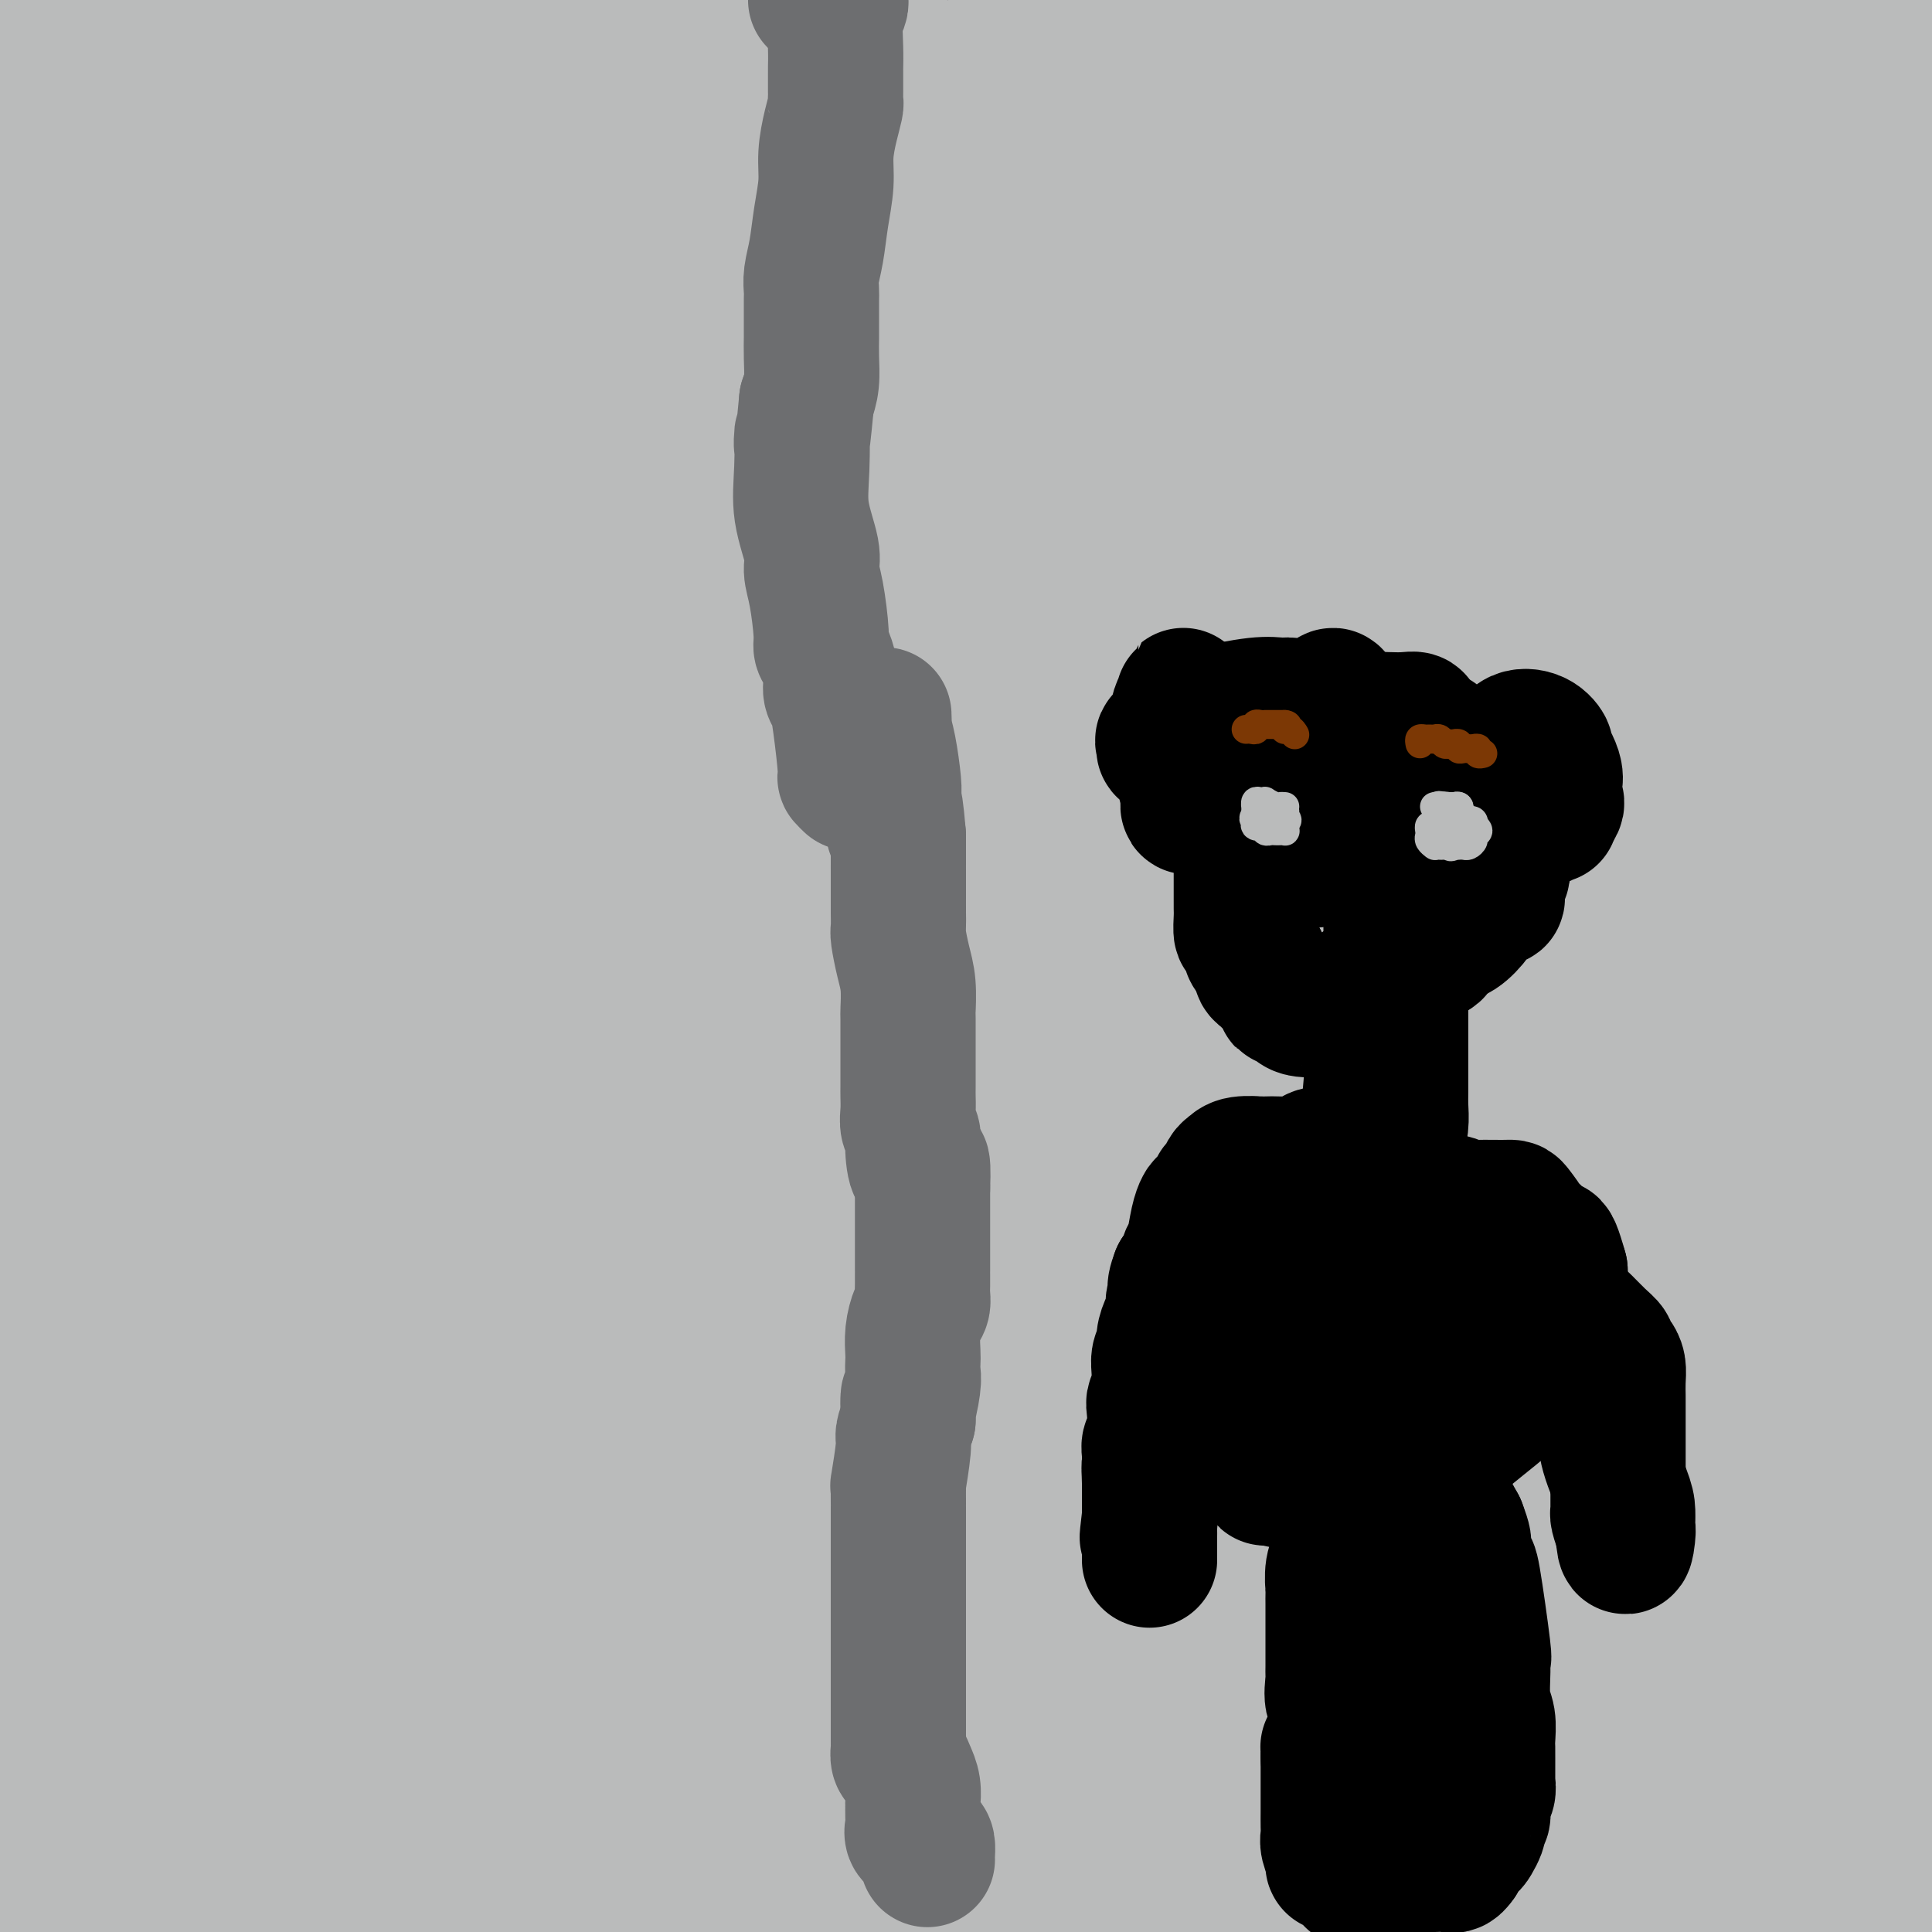 <svg viewBox='0 0 400 400' version='1.1' xmlns='http://www.w3.org/2000/svg' xmlns:xlink='http://www.w3.org/1999/xlink'><g fill='none' stroke='#BABBBB' stroke-width='28' stroke-linecap='round' stroke-linejoin='round'><path d='M189,5c-0.427,0.337 -0.854,0.674 -1,1c-0.146,0.326 -0.011,0.641 0,1c0.011,0.359 -0.102,0.761 0,1c0.102,0.239 0.421,0.316 0,2c-0.421,1.684 -1.581,4.976 -2,7c-0.419,2.024 -0.098,2.780 0,4c0.098,1.220 -0.026,2.903 0,4c0.026,1.097 0.203,1.607 0,3c-0.203,1.393 -0.786,3.667 -1,5c-0.214,1.333 -0.058,1.724 0,2c0.058,0.276 0.019,0.436 0,1c-0.019,0.564 -0.016,1.533 0,3c0.016,1.467 0.047,3.433 0,5c-0.047,1.567 -0.170,2.734 0,4c0.170,1.266 0.635,2.630 0,5c-0.635,2.370 -2.369,5.747 -3,8c-0.631,2.253 -0.158,3.381 0,5c0.158,1.619 0.000,3.728 0,5c-0.000,1.272 0.157,1.708 0,3c-0.157,1.292 -0.630,3.439 -1,5c-0.370,1.561 -0.638,2.536 -1,4c-0.362,1.464 -0.818,3.418 -1,5c-0.182,1.582 -0.091,2.791 0,4'/><path d='M179,92c-1.547,14.555 -0.415,7.444 0,6c0.415,-1.444 0.111,2.781 0,5c-0.111,2.219 -0.030,2.432 0,3c0.030,0.568 0.008,1.491 0,3c-0.008,1.509 -0.001,3.604 0,6c0.001,2.396 -0.003,5.093 0,7c0.003,1.907 0.015,3.026 0,4c-0.015,0.974 -0.057,1.805 0,3c0.057,1.195 0.211,2.754 0,5c-0.211,2.246 -0.789,5.178 -1,7c-0.211,1.822 -0.057,2.535 0,3c0.057,0.465 0.015,0.683 0,2c-0.015,1.317 -0.004,3.732 0,6c0.004,2.268 0.002,4.389 0,6c-0.002,1.611 -0.004,2.713 0,4c0.004,1.287 0.015,2.759 0,5c-0.015,2.241 -0.057,5.250 0,7c0.057,1.750 0.211,2.240 0,3c-0.211,0.760 -0.789,1.790 -1,3c-0.211,1.210 -0.057,2.601 0,5c0.057,2.399 0.015,5.806 0,8c-0.015,2.194 -0.004,3.176 0,4c0.004,0.824 0.001,1.491 0,3c-0.001,1.509 -0.000,3.860 0,6c0.000,2.140 0.000,4.070 0,6'/><path d='M177,212c-0.314,19.246 -0.098,7.360 0,4c0.098,-3.360 0.078,1.805 0,5c-0.078,3.195 -0.215,4.419 0,7c0.215,2.581 0.782,6.519 1,9c0.218,2.481 0.087,3.504 0,5c-0.087,1.496 -0.130,3.465 0,6c0.130,2.535 0.434,5.638 1,9c0.566,3.362 1.394,6.984 2,10c0.606,3.016 0.990,5.427 1,9c0.010,3.573 -0.354,8.308 0,13c0.354,4.692 1.426,9.340 2,14c0.574,4.660 0.651,9.333 1,12c0.349,2.667 0.969,3.327 1,5c0.031,1.673 -0.527,4.357 0,7c0.527,2.643 2.140,5.244 3,9c0.860,3.756 0.966,8.666 1,11c0.034,2.334 -0.003,2.090 0,3c0.003,0.910 0.046,2.972 0,4c-0.046,1.028 -0.181,1.022 0,4c0.181,2.978 0.678,8.942 1,13c0.322,4.058 0.468,6.211 1,8c0.532,1.789 1.451,3.212 2,6c0.549,2.788 0.728,6.939 1,10c0.272,3.061 0.636,5.030 1,7'/></g>
<g fill='none' stroke='#6D6E70' stroke-width='28' stroke-linecap='round' stroke-linejoin='round'><path d='M191,391c0.008,0.177 0.016,0.355 0,0c-0.016,-0.355 -0.057,-1.241 0,-2c0.057,-0.759 0.211,-1.389 0,-2c-0.211,-0.611 -0.789,-1.203 -1,-2c-0.211,-0.797 -0.056,-1.798 0,-3c0.056,-1.202 0.011,-2.606 0,-4c-0.011,-1.394 0.011,-2.779 0,-4c-0.011,-1.221 -0.056,-2.279 0,-4c0.056,-1.721 0.211,-4.107 0,-6c-0.211,-1.893 -0.789,-3.295 -1,-5c-0.211,-1.705 -0.057,-3.714 0,-5c0.057,-1.286 0.015,-1.847 0,-3c-0.015,-1.153 -0.004,-2.896 0,-4c0.004,-1.104 0.000,-1.570 0,-2c-0.000,-0.430 0.003,-0.824 0,-2c-0.003,-1.176 -0.011,-3.134 0,-5c0.011,-1.866 0.041,-3.638 0,-5c-0.041,-1.362 -0.155,-2.312 0,-5c0.155,-2.688 0.578,-7.112 1,-10c0.422,-2.888 0.845,-4.239 1,-6c0.155,-1.761 0.044,-3.932 0,-6c-0.044,-2.068 -0.022,-4.034 0,-6'/><path d='M191,300c0.227,-15.683 0.796,-9.390 1,-8c0.204,1.390 0.044,-2.123 0,-4c-0.044,-1.877 0.027,-2.117 0,-3c-0.027,-0.883 -0.151,-2.409 0,-4c0.151,-1.591 0.577,-3.247 1,-5c0.423,-1.753 0.842,-3.602 1,-5c0.158,-1.398 0.057,-2.344 0,-3c-0.057,-0.656 -0.068,-1.022 0,-2c0.068,-0.978 0.214,-2.569 0,-4c-0.214,-1.431 -0.789,-2.701 -1,-3c-0.211,-0.299 -0.056,0.375 0,0c0.056,-0.375 0.015,-1.799 0,-3c-0.015,-1.201 -0.005,-2.180 0,-3c0.005,-0.820 0.003,-1.479 0,-3c-0.003,-1.521 -0.008,-3.902 0,-6c0.008,-2.098 0.030,-3.914 0,-5c-0.030,-1.086 -0.113,-1.443 0,-2c0.113,-0.557 0.423,-1.314 0,-2c-0.423,-0.686 -1.577,-1.303 -2,-2c-0.423,-0.697 -0.113,-1.476 0,-2c0.113,-0.524 0.031,-0.795 0,-1c-0.031,-0.205 -0.009,-0.344 0,-1c0.009,-0.656 0.004,-1.828 0,-3'/><path d='M191,226c-0.421,-7.313 0.028,-3.095 0,-2c-0.028,1.095 -0.532,-0.931 -1,-2c-0.468,-1.069 -0.900,-1.180 -1,-2c-0.100,-0.820 0.132,-2.350 0,-4c-0.132,-1.650 -0.627,-3.419 -1,-5c-0.373,-1.581 -0.622,-2.975 -1,-4c-0.378,-1.025 -0.885,-1.680 -1,-3c-0.115,-1.320 0.162,-3.306 0,-5c-0.162,-1.694 -0.762,-3.095 -1,-4c-0.238,-0.905 -0.115,-1.312 0,-2c0.115,-0.688 0.223,-1.655 0,-3c-0.223,-1.345 -0.778,-3.068 -1,-5c-0.222,-1.932 -0.112,-4.071 0,-5c0.112,-0.929 0.226,-0.646 0,-1c-0.226,-0.354 -0.793,-1.346 -1,-2c-0.207,-0.654 -0.056,-0.971 0,-2c0.056,-1.029 0.015,-2.769 0,-4c-0.015,-1.231 -0.004,-1.951 0,-3c0.004,-1.049 0.001,-2.425 0,-4c-0.001,-1.575 -0.000,-3.347 0,-6c0.000,-2.653 0.000,-6.186 0,-9c-0.000,-2.814 -0.000,-4.909 0,-7c0.000,-2.091 0.000,-4.179 0,-6c-0.000,-1.821 -0.000,-3.375 0,-5c0.000,-1.625 0.000,-3.321 0,-4c-0.000,-0.679 -0.000,-0.339 0,0'/><path d='M183,127c0.000,-8.367 0.000,-4.284 0,-3c0.000,1.284 0.000,-0.231 0,-1c0.000,-0.769 0.000,-0.791 0,-2c0.000,-1.209 0.000,-3.604 0,-6'/><path d='M177,72c0.000,1.214 0.000,2.428 0,4c-0.000,1.572 -0.000,3.502 0,5c0.000,1.498 0.000,2.564 0,4c-0.000,1.436 -0.000,3.240 0,5c0.000,1.760 0.000,3.474 0,5c-0.000,1.526 -0.000,2.864 0,3c0.000,0.136 0.000,-0.931 0,-2c-0.000,-1.069 -0.001,-2.140 0,-4c0.001,-1.860 0.003,-4.508 0,-7c-0.003,-2.492 -0.011,-4.830 0,-7c0.011,-2.170 0.042,-4.174 0,-9c-0.042,-4.826 -0.157,-12.474 0,-17c0.157,-4.526 0.587,-5.931 1,-8c0.413,-2.069 0.811,-4.804 1,-8c0.189,-3.196 0.169,-6.854 0,-10c-0.169,-3.146 -0.489,-5.781 0,-9c0.489,-3.219 1.785,-7.020 3,-10c1.215,-2.980 2.347,-5.137 3,-7c0.653,-1.863 0.826,-3.431 1,-5'/></g>
<g fill='none' stroke='#BABBBB' stroke-width='28' stroke-linecap='round' stroke-linejoin='round'><path d='M280,243c1.155,1.076 2.309,2.152 3,3c0.691,0.848 0.917,1.469 1,4c0.083,2.531 0.023,6.972 0,13c-0.023,6.028 -0.010,13.641 0,18c0.010,4.359 0.017,5.463 -1,9c-1.017,3.537 -3.057,9.507 -4,12c-0.943,2.493 -0.789,1.511 -1,1c-0.211,-0.511 -0.789,-0.549 -1,-1c-0.211,-0.451 -0.057,-1.314 0,-4c0.057,-2.686 0.017,-7.196 0,-17c-0.017,-9.804 -0.012,-24.904 0,-37c0.012,-12.096 0.031,-21.190 0,-30c-0.031,-8.810 -0.114,-17.337 0,-30c0.114,-12.663 0.423,-29.461 0,-44c-0.423,-14.539 -1.577,-26.819 -2,-35c-0.423,-8.181 -0.113,-12.261 0,-17c0.113,-4.739 0.030,-10.135 0,-15c-0.030,-4.865 -0.007,-9.198 0,-11c0.007,-1.802 -0.001,-1.073 0,-1c0.001,0.073 0.011,-0.510 0,0c-0.011,0.510 -0.041,2.114 0,5c0.041,2.886 0.155,7.055 1,14c0.845,6.945 2.422,16.666 3,25c0.578,8.334 0.155,15.282 0,22c-0.155,6.718 -0.044,13.205 0,22c0.044,8.795 0.022,19.897 0,31'/><path d='M279,180c0.169,17.821 0.591,24.873 0,32c-0.591,7.127 -2.197,14.329 -3,21c-0.803,6.671 -0.805,12.812 -1,18c-0.195,5.188 -0.584,9.423 -1,11c-0.416,1.577 -0.860,0.495 -1,0c-0.140,-0.495 0.025,-0.404 0,-1c-0.025,-0.596 -0.239,-1.878 1,-11c1.239,-9.122 3.931,-26.082 6,-39c2.069,-12.918 3.513,-21.792 7,-43c3.487,-21.208 9.016,-54.748 12,-77c2.984,-22.252 3.424,-33.215 5,-48c1.576,-14.785 4.288,-33.393 7,-52'/><path d='M335,4c-0.236,-6.753 -0.472,-13.507 0,0c0.472,13.507 1.651,47.273 3,66c1.349,18.727 2.869,22.413 2,57c-0.869,34.587 -4.125,100.073 -7,134c-2.875,33.927 -5.368,36.294 -7,41c-1.632,4.706 -2.403,11.750 -3,16c-0.597,4.250 -1.021,5.706 -1,6c0.021,0.294 0.485,-0.575 1,-2c0.515,-1.425 1.079,-3.408 1,-3c-0.079,0.408 -0.802,3.205 0,-4c0.802,-7.205 3.129,-24.411 5,-48c1.871,-23.589 3.287,-53.560 4,-73c0.713,-19.440 0.723,-28.350 1,-36c0.277,-7.650 0.822,-14.040 2,-22c1.178,-7.960 2.990,-17.489 5,-27c2.010,-9.511 4.219,-19.005 6,-25c1.781,-5.995 3.132,-8.490 4,-12c0.868,-3.510 1.251,-8.034 3,-14c1.749,-5.966 4.865,-13.372 6,-20c1.135,-6.628 0.288,-12.476 0,-16c-0.288,-3.524 -0.018,-4.723 0,-6c0.018,-1.277 -0.216,-2.632 0,-3c0.216,-0.368 0.883,0.252 1,0c0.117,-0.252 -0.315,-1.376 0,1c0.315,2.376 1.376,8.250 2,16c0.624,7.750 0.812,17.375 1,27'/><path d='M364,57c0.626,17.027 0.189,37.595 0,57c-0.189,19.405 -0.132,37.648 0,52c0.132,14.352 0.339,24.811 0,36c-0.339,11.189 -1.223,23.106 -5,42c-3.777,18.894 -10.448,44.766 -16,65c-5.552,20.234 -9.984,34.831 -13,43c-3.016,8.169 -4.615,9.908 -6,13c-1.385,3.092 -2.556,7.535 -3,8c-0.444,0.465 -0.161,-3.047 0,-7c0.161,-3.953 0.199,-8.347 0,-18c-0.199,-9.653 -0.635,-24.565 -1,-44c-0.365,-19.435 -0.660,-43.394 0,-60c0.660,-16.606 2.273,-25.860 4,-36c1.727,-10.140 3.566,-21.165 6,-36c2.434,-14.835 5.461,-33.479 8,-48c2.539,-14.521 4.590,-24.920 6,-32c1.410,-7.080 2.179,-10.842 3,-14c0.821,-3.158 1.694,-5.712 2,-6c0.306,-0.288 0.044,1.692 0,5c-0.044,3.308 0.130,7.945 0,18c-0.130,10.055 -0.565,25.527 -1,41'/><path d='M348,136c-0.986,22.124 -2.950,45.436 -4,64c-1.050,18.564 -1.185,32.382 -1,43c0.185,10.618 0.689,18.036 0,33c-0.689,14.964 -2.573,37.473 -4,49c-1.427,11.527 -2.398,12.071 -3,14c-0.602,1.929 -0.835,5.242 -1,4c-0.165,-1.242 -0.261,-7.038 -1,-14c-0.739,-6.962 -2.120,-15.090 -4,-25c-1.880,-9.910 -4.258,-21.604 -7,-41c-2.742,-19.396 -5.849,-46.495 -8,-71c-2.151,-24.505 -3.347,-46.415 -4,-60c-0.653,-13.585 -0.763,-18.843 0,-29c0.763,-10.157 2.401,-25.211 5,-37c2.599,-11.789 6.161,-20.311 8,-26c1.839,-5.689 1.956,-8.545 2,-10c0.044,-1.455 0.015,-1.511 0,-1c-0.015,0.511 -0.018,1.587 0,2c0.018,0.413 0.055,0.162 0,3c-0.055,2.838 -0.203,8.766 0,14c0.203,5.234 0.755,9.774 -2,27c-2.755,17.226 -8.819,47.138 -18,83c-9.181,35.862 -21.480,77.675 -30,108c-8.520,30.325 -13.260,49.163 -18,68'/><path d='M258,334c-10.444,38.489 -12.556,46.711 -15,57c-2.444,10.289 -5.222,22.644 -8,35'/><path d='M250,399c-1.513,3.455 -3.027,6.911 0,0c3.027,-6.911 10.594,-24.188 15,-39c4.406,-14.812 5.651,-27.158 6,-40c0.349,-12.842 -0.197,-26.178 0,-43c0.197,-16.822 1.138,-37.128 2,-52c0.862,-14.872 1.645,-24.310 3,-31c1.355,-6.690 3.281,-10.633 5,-15c1.719,-4.367 3.231,-9.158 6,-15c2.769,-5.842 6.795,-12.735 10,-19c3.205,-6.265 5.590,-11.902 7,-14c1.410,-2.098 1.844,-0.657 2,-1c0.156,-0.343 0.034,-2.472 0,1c-0.034,3.472 0.021,12.544 0,22c-0.021,9.456 -0.119,19.298 0,31c0.119,11.702 0.455,25.266 -3,50c-3.455,24.734 -10.701,60.638 -18,93c-7.299,32.362 -14.649,61.181 -22,90'/><path d='M266,395c-0.378,4.352 -0.755,8.705 0,0c0.755,-8.705 2.644,-30.467 4,-44c1.356,-13.533 2.181,-18.839 4,-26c1.819,-7.161 4.632,-16.179 6,-22c1.368,-5.821 1.292,-8.446 5,-18c3.708,-9.554 11.202,-26.036 16,-35c4.798,-8.964 6.902,-10.411 9,-13c2.098,-2.589 4.192,-6.320 6,-10c1.808,-3.680 3.331,-7.310 4,-9c0.669,-1.690 0.483,-1.442 0,5c-0.483,6.442 -1.263,19.077 -4,40c-2.737,20.923 -7.429,50.133 -12,74c-4.571,23.867 -9.020,42.391 -13,59c-3.980,16.609 -7.490,31.305 -11,46'/><path d='M293,359c-0.401,3.318 -0.802,6.636 0,0c0.802,-6.636 2.807,-23.227 4,-38c1.193,-14.773 1.573,-27.728 2,-38c0.427,-10.272 0.902,-17.860 1,-21c0.098,-3.140 -0.181,-1.833 0,-2c0.181,-0.167 0.823,-1.808 1,0c0.177,1.808 -0.110,7.065 0,13c0.110,5.935 0.617,12.550 1,19c0.383,6.450 0.642,12.737 1,25c0.358,12.263 0.817,30.504 1,46c0.183,15.496 0.092,28.248 0,41'/><path d='M317,391c-0.772,4.266 -1.544,8.531 0,0c1.544,-8.531 5.405,-29.859 8,-43c2.595,-13.141 3.925,-18.096 6,-26c2.075,-7.904 4.896,-18.756 7,-25c2.104,-6.244 3.492,-7.880 4,-10c0.508,-2.120 0.136,-4.724 0,-6c-0.136,-1.276 -0.036,-1.223 0,4c0.036,5.223 0.010,15.616 0,27c-0.010,11.384 -0.003,23.757 0,35c0.003,11.243 0.001,21.355 0,30c-0.001,8.645 -0.000,15.822 0,23'/><path d='M355,383c-0.414,1.677 -0.829,3.353 0,0c0.829,-3.353 2.901,-11.737 5,-18c2.099,-6.263 4.224,-10.405 6,-15c1.776,-4.595 3.203,-9.643 4,-12c0.797,-2.357 0.963,-2.022 1,-2c0.037,0.022 -0.053,-0.270 0,2c0.053,2.270 0.251,7.103 1,11c0.749,3.897 2.048,6.857 3,13c0.952,6.143 1.558,15.469 2,24c0.442,8.531 0.721,16.265 1,24'/><path d='M376,395c-0.000,1.862 -0.000,3.725 0,0c0.000,-3.725 0.001,-13.036 0,-18c-0.001,-4.964 -0.004,-5.579 0,-6c0.004,-0.421 0.014,-0.648 0,-1c-0.014,-0.352 -0.053,-0.830 0,-1c0.053,-0.170 0.199,-0.034 1,0c0.801,0.034 2.256,-0.035 3,0c0.744,0.035 0.778,0.172 1,0c0.222,-0.172 0.633,-0.654 1,0c0.367,0.654 0.690,2.442 1,5c0.310,2.558 0.607,5.884 1,8c0.393,2.116 0.882,3.022 1,4c0.118,0.978 -0.136,2.028 0,3c0.136,0.972 0.664,1.867 -2,1c-2.664,-0.867 -8.518,-3.495 -13,-5c-4.482,-1.505 -7.593,-1.887 -9,-2c-1.407,-0.113 -1.111,0.041 -1,0c0.111,-0.041 0.038,-0.279 0,0c-0.038,0.279 -0.041,1.075 0,2c0.041,0.925 0.126,1.980 0,3c-0.126,1.020 -0.465,2.006 0,4c0.465,1.994 1.732,4.997 3,8'/><path d='M391,397c-0.228,0.259 -0.456,0.517 0,0c0.456,-0.517 1.598,-1.811 2,-2c0.402,-0.189 0.066,0.726 0,0c-0.066,-0.726 0.137,-3.094 0,-4c-0.137,-0.906 -0.615,-0.349 -1,0c-0.385,0.349 -0.678,0.490 -1,0c-0.322,-0.490 -0.675,-1.613 -1,-3c-0.325,-1.387 -0.623,-3.039 -1,-4c-0.377,-0.961 -0.833,-1.232 -1,-2c-0.167,-0.768 -0.045,-2.032 0,-4c0.045,-1.968 0.012,-4.639 0,-7c-0.012,-2.361 -0.003,-4.411 0,-6c0.003,-1.589 0.001,-2.718 0,-5c-0.001,-2.282 -0.000,-5.718 0,-9c0.000,-3.282 0.000,-6.409 0,-8c-0.000,-1.591 -0.000,-1.646 0,-3c0.000,-1.354 0.000,-4.008 0,-6c-0.000,-1.992 -0.000,-3.323 0,-5c0.000,-1.677 0.000,-3.701 0,-5c-0.000,-1.299 -0.000,-1.874 0,-3c0.000,-1.126 0.000,-2.803 0,-5c-0.000,-2.197 -0.000,-4.913 0,-7c0.000,-2.087 0.000,-3.543 0,-5'/><path d='M388,304c-0.245,-15.065 0.641,-6.227 1,-5c0.359,1.227 0.191,-5.157 0,-9c-0.191,-3.843 -0.405,-5.146 0,-7c0.405,-1.854 1.429,-4.261 2,-6c0.571,-1.739 0.689,-2.811 1,-7c0.311,-4.189 0.815,-11.496 1,-17c0.185,-5.504 0.053,-9.206 0,-12c-0.053,-2.794 -0.025,-4.680 0,-7c0.025,-2.320 0.049,-5.074 0,-8c-0.049,-2.926 -0.169,-6.024 0,-9c0.169,-2.976 0.627,-5.831 1,-8c0.373,-2.169 0.660,-3.652 1,-6c0.340,-2.348 0.732,-5.561 1,-9c0.268,-3.439 0.411,-7.103 1,-10c0.589,-2.897 1.622,-5.027 2,-7c0.378,-1.973 0.101,-3.791 0,-6c-0.101,-2.209 -0.024,-4.810 0,-7c0.024,-2.190 -0.004,-3.968 0,-6c0.004,-2.032 0.039,-4.316 0,-6c-0.039,-1.684 -0.154,-2.767 0,-4c0.154,-1.233 0.577,-2.617 1,-4'/><path d='M398,26c0.307,0.933 0.614,1.865 0,0c-0.614,-1.865 -2.150,-6.528 -3,-9c-0.850,-2.472 -1.015,-2.753 -1,-4c0.015,-1.247 0.211,-3.458 0,-5c-0.211,-1.542 -0.830,-2.413 -1,-3c-0.170,-0.587 0.109,-0.890 0,-1c-0.109,-0.110 -0.605,-0.028 -1,0c-0.395,0.028 -0.688,0.003 -1,0c-0.312,-0.003 -0.641,0.016 -1,0c-0.359,-0.016 -0.747,-0.066 -1,0c-0.253,0.066 -0.371,0.249 -1,1c-0.629,0.751 -1.770,2.071 -3,4c-1.230,1.929 -2.550,4.466 -4,6c-1.450,1.534 -3.029,2.064 -4,3c-0.971,0.936 -1.335,2.277 -2,3c-0.665,0.723 -1.631,0.828 -2,1c-0.369,0.172 -0.143,0.412 0,1c0.143,0.588 0.201,1.525 0,2c-0.201,0.475 -0.662,0.488 0,1c0.662,0.512 2.448,1.522 4,2c1.552,0.478 2.872,0.422 4,0c1.128,-0.422 2.064,-1.211 3,-2'/><path d='M384,26c1.574,-0.871 2.010,-2.048 3,-4c0.990,-1.952 2.536,-4.679 4,-7c1.464,-2.321 2.847,-4.234 4,-6c1.153,-1.766 2.077,-3.383 3,-5'/><path d='M382,0c1.447,0.032 2.894,0.065 0,0c-2.894,-0.065 -10.128,-0.227 -13,0c-2.872,0.227 -1.380,0.844 -1,1c0.380,0.156 -0.351,-0.150 -1,0c-0.649,0.150 -1.215,0.754 -3,2c-1.785,1.246 -4.789,3.133 -7,4c-2.211,0.867 -3.629,0.715 -6,1c-2.371,0.285 -5.696,1.009 -9,2c-3.304,0.991 -6.587,2.250 -9,3c-2.413,0.750 -3.955,0.992 -5,1c-1.045,0.008 -1.591,-0.219 -2,0c-0.409,0.219 -0.679,0.885 -1,1c-0.321,0.115 -0.692,-0.322 -1,0c-0.308,0.322 -0.554,1.403 0,2c0.554,0.597 1.906,0.711 4,1c2.094,0.289 4.929,0.754 7,1c2.071,0.246 3.377,0.273 7,0c3.623,-0.273 9.563,-0.847 13,-1c3.437,-0.153 4.370,0.116 5,0c0.630,-0.116 0.955,-0.615 1,-1c0.045,-0.385 -0.191,-0.654 1,0c1.191,0.654 3.808,2.230 6,4c2.192,1.770 3.959,3.732 5,5c1.041,1.268 1.357,1.841 2,3c0.643,1.159 1.612,2.902 2,4c0.388,1.098 0.194,1.549 0,2'/><path d='M377,35c1.375,2.498 0.314,1.744 0,3c-0.314,1.256 0.120,4.522 1,6c0.880,1.478 2.207,1.167 3,4c0.793,2.833 1.054,8.809 2,13c0.946,4.191 2.579,6.596 3,9c0.421,2.404 -0.371,4.807 0,8c0.371,3.193 1.903,7.177 3,12c1.097,4.823 1.758,10.484 2,15c0.242,4.516 0.065,7.886 0,15c-0.065,7.114 -0.017,17.972 0,25c0.017,7.028 0.005,10.227 0,17c-0.005,6.773 -0.002,17.121 0,24c0.002,6.879 0.004,10.288 0,16c-0.004,5.712 -0.015,13.727 0,21c0.015,7.273 0.055,13.805 0,19c-0.055,5.195 -0.204,9.053 0,13c0.204,3.947 0.763,7.983 0,12c-0.763,4.017 -2.847,8.017 -4,12c-1.153,3.983 -1.375,7.950 -2,10c-0.625,2.050 -1.651,2.183 -2,3c-0.349,0.817 -0.019,2.318 -1,4c-0.981,1.682 -3.273,3.544 -5,6c-1.727,2.456 -2.888,5.508 -4,8c-1.112,2.492 -2.175,4.426 -3,6c-0.825,1.574 -1.413,2.787 -2,4'/><path d='M368,320c-2.817,4.614 -2.860,4.148 -3,4c-0.140,-0.148 -0.377,0.023 -1,1c-0.623,0.977 -1.632,2.762 -2,3c-0.368,0.238 -0.095,-1.069 0,-2c0.095,-0.931 0.011,-1.485 0,-3c-0.011,-1.515 0.052,-3.991 0,-7c-0.052,-3.009 -0.220,-6.553 0,-10c0.220,-3.447 0.828,-6.798 2,-12c1.172,-5.202 2.909,-12.253 5,-19c2.091,-6.747 4.536,-13.188 6,-18c1.464,-4.812 1.946,-7.994 3,-11c1.054,-3.006 2.678,-5.835 4,-10c1.322,-4.165 2.340,-9.665 4,-15c1.660,-5.335 3.961,-10.503 5,-15c1.039,-4.497 0.816,-8.322 1,-11c0.184,-2.678 0.773,-4.210 1,-7c0.227,-2.790 0.090,-6.837 0,-10c-0.090,-3.163 -0.133,-5.443 0,-7c0.133,-1.557 0.442,-2.392 0,-3c-0.442,-0.608 -1.634,-0.991 -3,-2c-1.366,-1.009 -2.905,-2.646 -4,-3c-1.095,-0.354 -1.747,0.575 -2,-1c-0.253,-1.575 -0.107,-5.655 0,-8c0.107,-2.345 0.173,-2.956 0,-7c-0.173,-4.044 -0.587,-11.522 -1,-19'/><path d='M383,128c-0.831,-9.055 -1.410,-14.191 -2,-18c-0.590,-3.809 -1.191,-6.291 -2,-9c-0.809,-2.709 -1.824,-5.646 -3,-9c-1.176,-3.354 -2.511,-7.126 -3,-10c-0.489,-2.874 -0.131,-4.849 0,-7c0.131,-2.151 0.035,-4.478 0,-7c-0.035,-2.522 -0.009,-5.238 0,-7c0.009,-1.762 0.003,-2.570 0,-4c-0.003,-1.430 -0.001,-3.482 0,-5c0.001,-1.518 0.001,-2.500 0,-3c-0.001,-0.500 -0.002,-0.516 0,-1c0.002,-0.484 0.008,-1.436 0,-2c-0.008,-0.564 -0.028,-0.741 0,-1c0.028,-0.259 0.105,-0.601 0,-1c-0.105,-0.399 -0.392,-0.855 0,-1c0.392,-0.145 1.464,0.019 3,0c1.536,-0.019 3.536,-0.223 5,0c1.464,0.223 2.391,0.871 3,1c0.609,0.129 0.901,-0.261 1,0c0.099,0.261 0.006,1.173 1,2c0.994,0.827 3.075,1.569 4,2c0.925,0.431 0.693,0.552 1,1c0.307,0.448 1.154,1.224 2,2'/><path d='M393,51c1.577,1.102 1.021,0.357 1,0c-0.021,-0.357 0.494,-0.327 1,1c0.506,1.327 1.002,3.951 2,6c0.998,2.049 2.499,3.525 4,5'/><path d='M394,74c1.041,0.428 2.083,0.856 0,0c-2.083,-0.856 -7.290,-2.995 -12,-5c-4.710,-2.005 -8.921,-3.875 -13,-6c-4.079,-2.125 -8.024,-4.504 -10,-6c-1.976,-1.496 -1.983,-2.109 -2,-3c-0.017,-0.891 -0.042,-2.058 0,-3c0.042,-0.942 0.153,-1.657 0,-3c-0.153,-1.343 -0.570,-3.314 -1,-5c-0.430,-1.686 -0.874,-3.085 -1,-4c-0.126,-0.915 0.067,-1.344 0,-2c-0.067,-0.656 -0.395,-1.538 -1,-2c-0.605,-0.462 -1.488,-0.502 -2,-1c-0.512,-0.498 -0.654,-1.452 -1,-2c-0.346,-0.548 -0.894,-0.688 -1,-1c-0.106,-0.312 0.232,-0.794 0,-1c-0.232,-0.206 -1.034,-0.134 -2,0c-0.966,0.134 -2.095,0.332 -3,0c-0.905,-0.332 -1.585,-1.192 -2,-2c-0.415,-0.808 -0.565,-1.563 -1,-2c-0.435,-0.437 -1.155,-0.558 -2,-1c-0.845,-0.442 -1.816,-1.207 -3,-2c-1.184,-0.793 -2.580,-1.613 -4,-2c-1.420,-0.387 -2.865,-0.341 -5,-1c-2.135,-0.659 -4.959,-2.024 -7,-3c-2.041,-0.976 -3.297,-1.565 -4,-2c-0.703,-0.435 -0.851,-0.718 -1,-1'/><path d='M316,14c-5.996,-3.142 -1.987,-0.498 -1,0c0.987,0.498 -1.049,-1.148 -2,-2c-0.951,-0.852 -0.818,-0.908 -1,-1c-0.182,-0.092 -0.679,-0.221 -1,0c-0.321,0.221 -0.467,0.792 -1,1c-0.533,0.208 -1.452,0.053 -2,0c-0.548,-0.053 -0.723,-0.004 -1,0c-0.277,0.004 -0.656,-0.037 -1,0c-0.344,0.037 -0.654,0.154 -1,0c-0.346,-0.154 -0.729,-0.577 -2,-1c-1.271,-0.423 -3.430,-0.846 -6,-1c-2.570,-0.154 -5.550,-0.040 -7,0c-1.450,0.040 -1.369,0.004 -2,0c-0.631,-0.004 -1.974,0.023 -3,0c-1.026,-0.023 -1.736,-0.097 -3,0c-1.264,0.097 -3.081,0.366 -5,0c-1.919,-0.366 -3.939,-1.366 -6,-2c-2.061,-0.634 -4.163,-0.902 -5,-1c-0.837,-0.098 -0.409,-0.026 -1,0c-0.591,0.026 -2.200,0.007 -3,0c-0.800,-0.007 -0.792,-0.002 -1,0c-0.208,0.002 -0.631,0.001 -1,0c-0.369,-0.001 -0.685,-0.000 -1,0'/><path d='M259,7c-10.192,-1.083 -7.172,-0.290 -7,0c0.172,0.290 -2.503,0.078 -4,0c-1.497,-0.078 -1.817,-0.021 -2,0c-0.183,0.021 -0.230,0.006 -1,0c-0.770,-0.006 -2.265,-0.001 -4,0c-1.735,0.001 -3.711,0.000 -5,0c-1.289,-0.000 -1.892,-0.000 -3,0c-1.108,0.000 -2.722,0.000 -4,0c-1.278,-0.000 -2.220,-0.000 -3,0c-0.780,0.000 -1.399,-0.000 -2,0c-0.601,0.000 -1.183,0.000 -2,0c-0.817,-0.000 -1.867,-0.000 -3,0c-1.133,0.000 -2.348,0.000 -3,0c-0.652,-0.000 -0.742,-0.001 -1,0c-0.258,0.001 -0.686,0.004 -1,0c-0.314,-0.004 -0.514,-0.016 -1,0c-0.486,0.016 -1.258,0.059 -2,0c-0.742,-0.059 -1.456,-0.220 -2,0c-0.544,0.220 -0.919,0.822 -1,1c-0.081,0.178 0.132,-0.067 0,0c-0.132,0.067 -0.609,0.448 -1,1c-0.391,0.552 -0.695,1.276 -1,2'/><path d='M206,11c-0.881,0.800 -1.585,0.798 -2,1c-0.415,0.202 -0.541,0.606 -1,2c-0.459,1.394 -1.250,3.776 -2,6c-0.750,2.224 -1.459,4.289 -2,6c-0.541,1.711 -0.916,3.068 -1,4c-0.084,0.932 0.121,1.440 0,3c-0.121,1.560 -0.567,4.174 -1,7c-0.433,2.826 -0.852,5.865 -1,8c-0.148,2.135 -0.026,3.368 0,4c0.026,0.632 -0.046,0.664 0,2c0.046,1.336 0.208,3.974 0,7c-0.208,3.026 -0.788,6.438 -1,9c-0.212,2.562 -0.057,4.275 0,5c0.057,0.725 0.015,0.462 0,1c-0.015,0.538 -0.004,1.876 0,3c0.004,1.124 0.001,2.032 0,3c-0.001,0.968 -0.000,1.995 0,3c0.000,1.005 -0.001,1.987 0,4c0.001,2.013 0.004,5.057 0,7c-0.004,1.943 -0.015,2.785 0,4c0.015,1.215 0.057,2.804 0,4c-0.057,1.196 -0.211,2.001 0,5c0.211,2.999 0.788,8.192 1,11c0.212,2.808 0.061,3.231 0,4c-0.061,0.769 -0.030,1.885 0,3'/><path d='M196,127c-0.053,12.628 -0.186,4.698 0,3c0.186,-1.698 0.691,2.835 1,6c0.309,3.165 0.423,4.961 1,7c0.577,2.039 1.619,4.321 2,7c0.381,2.679 0.102,5.755 0,8c-0.102,2.245 -0.027,3.661 0,5c0.027,1.339 0.007,2.603 0,4c-0.007,1.397 -0.002,2.929 0,4c0.002,1.071 0.001,1.682 0,4c-0.001,2.318 -0.000,6.342 0,9c0.000,2.658 0.000,3.950 0,5c-0.000,1.050 -0.001,1.858 0,4c0.001,2.142 0.002,5.619 0,8c-0.002,2.381 -0.008,3.668 0,5c0.008,1.332 0.031,2.709 0,4c-0.031,1.291 -0.114,2.495 0,4c0.114,1.505 0.426,3.311 1,6c0.574,2.689 1.412,6.261 2,9c0.588,2.739 0.928,4.645 1,6c0.072,1.355 -0.124,2.159 0,4c0.124,1.841 0.569,4.720 1,7c0.431,2.280 0.847,3.962 1,5c0.153,1.038 0.041,1.433 0,2c-0.041,0.567 -0.012,1.305 0,3c0.012,1.695 0.006,4.348 0,7'/><path d='M206,263c1.547,22.641 0.415,11.244 0,9c-0.415,-2.244 -0.111,4.665 0,9c0.111,4.335 0.030,6.095 0,10c-0.030,3.905 -0.008,9.955 0,16c0.008,6.045 0.001,12.086 0,16c-0.001,3.914 0.003,5.700 0,8c-0.003,2.300 -0.014,5.114 0,8c0.014,2.886 0.054,5.846 0,9c-0.054,3.154 -0.203,6.504 0,9c0.203,2.496 0.757,4.138 1,6c0.243,1.862 0.176,3.942 0,7c-0.176,3.058 -0.462,7.093 0,11c0.462,3.907 1.670,7.686 2,10c0.330,2.314 -0.219,3.161 0,4c0.219,0.839 1.205,1.668 2,3c0.795,1.332 1.397,3.166 2,5'/><path d='M222,386c-0.015,5.733 -0.031,11.465 0,0c0.031,-11.465 0.108,-40.129 0,-58c-0.108,-17.871 -0.402,-24.951 0,-34c0.402,-9.049 1.499,-20.069 5,-36c3.501,-15.931 9.406,-36.773 17,-56c7.594,-19.227 16.879,-36.837 22,-48c5.121,-11.163 6.080,-15.878 9,-23c2.920,-7.122 7.800,-16.651 10,-22c2.200,-5.349 1.719,-6.519 2,-7c0.281,-0.481 1.324,-0.272 0,7c-1.324,7.272 -5.015,21.608 -11,37c-5.985,15.392 -14.265,31.841 -22,47c-7.735,15.159 -14.927,29.029 -29,46c-14.073,16.971 -35.028,37.042 -50,46c-14.972,8.958 -23.961,6.803 -30,5c-6.039,-1.803 -9.127,-3.253 -12,-6c-2.873,-2.747 -5.529,-6.792 -7,-16c-1.471,-9.208 -1.756,-23.578 5,-44c6.756,-20.422 20.553,-46.895 33,-66c12.447,-19.105 23.545,-30.840 36,-44c12.455,-13.160 26.266,-27.744 47,-43c20.734,-15.256 48.390,-31.184 69,-41c20.610,-9.816 34.174,-13.519 40,-15c5.826,-1.481 3.913,-0.741 2,0'/><path d='M358,15c6.224,-1.996 0.785,0.512 0,1c-0.785,0.488 3.085,-1.046 -4,6c-7.085,7.046 -25.126,22.672 -48,35c-22.874,12.328 -50.581,21.357 -80,31c-29.419,9.643 -60.548,19.898 -108,28c-47.452,8.102 -111.226,14.051 -175,20'/><path d='M36,74c-11.202,2.048 -22.405,4.095 0,0c22.405,-4.095 78.417,-14.333 124,-21c45.583,-6.667 80.738,-9.762 121,-12c40.262,-2.238 85.631,-3.619 131,-5'/><path d='M365,66c13.363,-2.351 26.726,-4.702 0,0c-26.726,4.702 -93.542,16.458 -145,23c-51.458,6.542 -87.560,7.869 -129,8c-41.440,0.131 -88.220,-0.935 -135,-2'/><path d='M173,38c-12.756,0.556 -25.511,1.111 0,0c25.511,-1.111 89.289,-3.889 137,-6c47.711,-2.111 79.356,-3.556 111,-5'/><path d='M329,53c19.956,-0.467 39.911,-0.933 0,0c-39.911,0.933 -139.689,3.267 -207,4c-67.311,0.733 -102.156,-0.133 -137,-1'/><path d='M106,33c-13.116,-1.002 -26.232,-2.004 0,0c26.232,2.004 91.813,7.014 132,10c40.187,2.986 54.980,3.948 77,7c22.020,3.052 51.269,8.194 62,10c10.731,1.806 2.946,0.276 0,0c-2.946,-0.276 -1.054,0.700 0,1c1.054,0.300 1.269,-0.077 -6,0c-7.269,0.077 -22.020,0.608 -59,0c-36.980,-0.608 -96.187,-2.356 -150,-3c-53.813,-0.644 -102.232,-0.184 -130,0c-27.768,0.184 -34.884,0.092 -42,0'/><path d='M42,38c-11.459,2.195 -22.917,4.389 0,0c22.917,-4.389 80.211,-15.363 129,-21c48.789,-5.637 89.074,-5.938 114,-6c24.926,-0.062 34.494,0.116 40,0c5.506,-0.116 6.951,-0.527 8,0c1.049,0.527 1.703,1.992 0,3c-1.703,1.008 -5.763,1.557 -15,2c-9.237,0.443 -23.651,0.778 -38,1c-14.349,0.222 -28.632,0.329 -64,0c-35.368,-0.329 -91.819,-1.094 -134,-4c-42.181,-2.906 -70.090,-7.953 -98,-13'/><path d='M60,0c-8.403,0.022 -16.806,0.044 0,0c16.806,-0.044 58.820,-0.153 82,0c23.180,0.153 27.527,0.566 31,1c3.473,0.434 6.074,0.887 8,1c1.926,0.113 3.179,-0.113 -6,2c-9.179,2.113 -28.790,6.566 -44,8c-15.210,1.434 -26.018,-0.153 -34,-1c-7.982,-0.847 -13.138,-0.956 -35,-2c-21.862,-1.044 -60.431,-3.022 -99,-5'/><path d='M237,11c-4.880,-1.071 -9.760,-2.142 0,0c9.760,2.142 34.161,7.497 48,11c13.839,3.503 17.118,5.156 18,6c0.882,0.844 -0.631,0.881 -5,3c-4.369,2.119 -11.594,6.321 -37,8c-25.406,1.679 -68.994,0.837 -106,0c-37.006,-0.837 -67.430,-1.668 -98,-4c-30.570,-2.332 -61.285,-6.166 -92,-10'/><path d='M16,17c-3.083,-0.572 -6.166,-1.143 0,0c6.166,1.143 21.582,4.001 41,7c19.418,2.999 42.839,6.138 55,8c12.161,1.862 13.064,2.448 12,3c-1.064,0.552 -4.094,1.072 -8,2c-3.906,0.928 -8.687,2.265 -31,3c-22.313,0.735 -62.156,0.867 -102,1'/><path d='M139,74c-10.094,-1.236 -20.188,-2.473 0,0c20.188,2.473 70.657,8.655 101,13c30.343,4.345 40.560,6.852 48,9c7.440,2.148 12.104,3.938 11,5c-1.104,1.062 -7.976,1.398 -22,2c-14.024,0.602 -35.199,1.470 -56,2c-20.801,0.530 -41.229,0.723 -79,-3c-37.771,-3.723 -92.886,-11.361 -148,-19'/><path d='M38,68c-15.341,-0.144 -30.682,-0.288 0,0c30.682,0.288 107.386,1.007 153,2c45.614,0.993 60.136,2.259 73,3c12.864,0.741 24.068,0.956 29,1c4.932,0.044 3.593,-0.083 0,0c-3.593,0.083 -9.438,0.376 -18,1c-8.562,0.624 -19.841,1.580 -35,3c-15.159,1.420 -34.197,3.305 -70,4c-35.803,0.695 -88.372,0.198 -137,1c-48.628,0.802 -93.314,2.901 -138,5'/><path d='M52,88c-13.274,-0.567 -26.549,-1.134 0,0c26.549,1.134 92.921,3.969 138,8c45.079,4.031 68.864,9.257 77,12c8.136,2.743 0.624,3.003 -1,3c-1.624,-0.003 2.640,-0.269 -2,1c-4.640,1.269 -18.185,4.072 -32,6c-13.815,1.928 -27.899,2.981 -50,4c-22.101,1.019 -52.220,2.005 -80,2c-27.780,-0.005 -53.223,-1.001 -95,3c-41.777,4.001 -99.889,13.001 -158,22'/><path d='M46,147c-9.570,0.227 -19.139,0.454 0,0c19.139,-0.454 66.988,-1.590 121,-2c54.012,-0.410 114.189,-0.094 155,0c40.811,0.094 62.258,-0.034 69,0c6.742,0.034 -1.220,0.231 -2,0c-0.780,-0.231 5.623,-0.891 -17,0c-22.623,0.891 -74.270,3.332 -117,5c-42.730,1.668 -76.543,2.565 -111,5c-34.457,2.435 -69.559,6.410 -113,12c-43.441,5.590 -95.220,12.795 -147,20'/><path d='M64,175c-8.822,0.728 -17.645,1.456 0,0c17.645,-1.456 61.756,-5.094 109,-6c47.244,-0.906 97.621,0.922 131,4c33.379,3.078 49.759,7.405 56,9c6.241,1.595 2.344,0.458 0,1c-2.344,0.542 -3.137,2.764 -4,4c-0.863,1.236 -1.798,1.486 -25,6c-23.202,4.514 -68.670,13.292 -108,18c-39.330,4.708 -72.523,5.345 -111,6c-38.477,0.655 -82.239,1.327 -126,2'/><path d='M20,237c-17.536,-0.202 -35.071,-0.405 0,0c35.071,0.405 122.750,1.417 182,4c59.250,2.583 90.071,6.738 122,11c31.929,4.262 64.964,8.631 98,13'/><path d='M345,284c15.333,0.689 30.667,1.378 0,0c-30.667,-1.378 -107.333,-4.822 -180,-10c-72.667,-5.178 -141.333,-12.089 -210,-19'/><path d='M164,281c-9.785,-1.096 -19.570,-2.192 0,0c19.570,2.192 68.495,7.673 103,12c34.505,4.327 54.591,7.502 67,10c12.409,2.498 17.141,4.321 18,5c0.859,0.679 -2.154,0.215 -6,1c-3.846,0.785 -8.526,2.819 -32,3c-23.474,0.181 -65.743,-1.490 -122,-3c-56.257,-1.510 -126.502,-2.860 -179,-3c-52.498,-0.140 -87.249,0.930 -122,2'/><path d='M131,282c-10.657,0.137 -21.315,0.273 0,0c21.315,-0.273 74.602,-0.956 113,0c38.398,0.956 61.905,3.549 83,7c21.095,3.451 39.776,7.759 46,11c6.224,3.241 -0.009,5.413 -4,7c-3.991,1.587 -5.742,2.588 -11,4c-5.258,1.412 -14.025,3.235 -34,4c-19.975,0.765 -51.158,0.473 -95,1c-43.842,0.527 -100.342,1.873 -140,3c-39.658,1.127 -62.474,2.036 -82,3c-19.526,0.964 -35.763,1.982 -52,3'/><path d='M35,332c-12.257,0.537 -24.515,1.074 0,0c24.515,-1.074 85.802,-3.758 125,-6c39.198,-2.242 56.305,-4.041 75,-5c18.695,-0.959 38.977,-1.078 49,-1c10.023,0.078 9.786,0.354 9,1c-0.786,0.646 -2.122,1.662 -9,3c-6.878,1.338 -19.297,2.998 -36,5c-16.703,2.002 -37.689,4.347 -74,9c-36.311,4.653 -87.946,11.615 -131,18c-43.054,6.385 -77.527,12.192 -112,18'/><path d='M111,352c-6.719,0.166 -13.438,0.333 0,0c13.438,-0.333 47.031,-1.165 68,-2c20.969,-0.835 29.312,-1.672 35,-2c5.688,-0.328 8.719,-0.146 10,0c1.281,0.146 0.810,0.254 -1,0c-1.810,-0.254 -4.959,-0.872 -10,0c-5.041,0.872 -11.972,3.235 -36,6c-24.028,2.765 -65.151,5.933 -105,12c-39.849,6.067 -78.425,15.034 -117,24'/><path d='M17,399c-3.882,0.633 -7.764,1.266 0,0c7.764,-1.266 27.175,-4.430 58,-8c30.825,-3.570 73.063,-7.545 100,-9c26.937,-1.455 38.571,-0.391 51,0c12.429,0.391 25.652,0.110 31,0c5.348,-0.110 2.821,-0.050 0,0c-2.821,0.050 -5.935,0.088 -9,0c-3.065,-0.088 -6.079,-0.302 -20,0c-13.921,0.302 -38.748,1.120 -75,0c-36.252,-1.120 -83.929,-4.177 -121,-7c-37.071,-2.823 -63.535,-5.411 -90,-8'/><path d='M33,359c-11.066,0.385 -22.131,0.770 0,0c22.131,-0.770 77.460,-2.695 107,-3c29.540,-0.305 33.293,1.011 37,2c3.707,0.989 7.369,1.651 9,2c1.631,0.349 1.232,0.386 1,1c-0.232,0.614 -0.296,1.807 -1,3c-0.704,1.193 -2.050,2.388 -3,3c-0.950,0.612 -1.506,0.642 -5,1c-3.494,0.358 -9.926,1.044 -27,2c-17.074,0.956 -44.789,2.180 -70,1c-25.211,-1.180 -47.917,-4.766 -68,-7c-20.083,-2.234 -37.541,-3.117 -55,-4'/><path d='M129,367c-3.512,0.083 -7.024,0.167 0,0c7.024,-0.167 24.583,-0.583 53,0c28.417,0.583 67.690,2.167 109,5c41.310,2.833 84.655,6.917 128,11'/><path d='M347,392c8.056,-0.075 16.112,-0.150 0,0c-16.112,0.150 -56.391,0.525 -89,-2c-32.609,-2.525 -57.549,-7.949 -98,-10c-40.451,-2.051 -96.415,-0.729 -137,0c-40.585,0.729 -65.793,0.864 -91,1'/><path d='M65,375c-12.079,0.196 -24.158,0.393 0,0c24.158,-0.393 84.553,-1.374 120,-2c35.447,-0.626 45.945,-0.896 55,-1c9.055,-0.104 16.667,-0.041 19,0c2.333,0.041 -0.612,0.062 -2,0c-1.388,-0.062 -1.219,-0.207 -4,0c-2.781,0.207 -8.514,0.765 -13,1c-4.486,0.235 -7.726,0.148 -24,3c-16.274,2.852 -45.581,8.645 -73,12c-27.419,3.355 -52.950,4.272 -68,4c-15.050,-0.272 -19.620,-1.733 -25,-3c-5.380,-1.267 -11.572,-2.342 -14,-3c-2.428,-0.658 -1.093,-0.900 -1,-1c0.093,-0.100 -1.055,-0.057 0,0c1.055,0.057 4.314,0.129 5,0c0.686,-0.129 -1.200,-0.458 5,1c6.200,1.458 20.486,4.702 48,9c27.514,4.298 68.257,9.649 109,15'/><path d='M112,396c12.000,0.083 24.000,0.167 0,0c-24.000,-0.167 -84.000,-0.583 -144,-1'/><path d='M24,366c-8.576,-0.113 -17.153,-0.226 0,0c17.153,0.226 60.034,0.793 87,1c26.966,0.207 38.017,0.056 46,0c7.983,-0.056 12.899,-0.018 14,0c1.101,0.018 -1.612,0.015 -6,0c-4.388,-0.015 -10.451,-0.043 -19,0c-8.549,0.043 -19.586,0.155 -45,-2c-25.414,-2.155 -65.207,-6.578 -105,-11'/><path d='M31,350c-15.622,0.592 -31.244,1.183 0,0c31.244,-1.183 109.354,-4.142 162,-5c52.646,-0.858 79.828,0.384 109,1c29.172,0.616 60.335,0.604 80,1c19.665,0.396 27.833,1.198 36,2'/><path d='M394,351c10.107,-0.113 20.214,-0.226 0,0c-20.214,0.226 -70.750,0.792 -110,0c-39.250,-0.792 -67.214,-2.940 -119,-4c-51.786,-1.060 -127.393,-1.030 -203,-1'/><path d='M64,313c-10.185,-0.248 -20.371,-0.497 0,0c20.371,0.497 71.298,1.739 109,3c37.702,1.261 62.178,2.539 86,4c23.822,1.461 46.990,3.103 56,4c9.010,0.897 3.862,1.047 -1,1c-4.862,-0.047 -9.437,-0.291 -16,0c-6.563,0.291 -15.113,1.117 -44,2c-28.887,0.883 -78.111,1.824 -132,2c-53.889,0.176 -112.445,-0.412 -171,-1'/><path d='M71,296c-13.792,-0.225 -27.584,-0.450 0,0c27.584,0.450 96.546,1.573 134,3c37.454,1.427 43.402,3.156 48,4c4.598,0.844 7.846,0.802 9,1c1.154,0.198 0.212,0.636 -3,1c-3.212,0.364 -8.696,0.654 -18,2c-9.304,1.346 -22.428,3.747 -33,5c-10.572,1.253 -18.592,1.358 -56,1c-37.408,-0.358 -104.204,-1.179 -171,-2'/><path d='M52,291c-7.359,-0.030 -14.718,-0.061 0,0c14.718,0.061 51.514,0.212 75,0c23.486,-0.212 33.664,-0.789 40,-1c6.336,-0.211 8.831,-0.058 10,0c1.169,0.058 1.012,0.021 -2,0c-3.012,-0.021 -8.880,-0.026 -16,0c-7.120,0.026 -15.494,0.084 -36,0c-20.506,-0.084 -53.145,-0.310 -92,-2c-38.855,-1.690 -83.928,-4.845 -129,-8'/><path d='M90,248c-4.346,0.003 -8.692,0.007 0,0c8.692,-0.007 30.421,-0.023 43,0c12.579,0.023 16.007,0.085 18,0c1.993,-0.085 2.550,-0.317 3,0c0.450,0.317 0.793,1.182 0,2c-0.793,0.818 -2.721,1.589 -4,2c-1.279,0.411 -1.910,0.461 -6,1c-4.090,0.539 -11.640,1.568 -29,3c-17.360,1.432 -44.532,3.266 -71,3c-26.468,-0.266 -52.234,-2.633 -78,-5'/><path d='M152,228c-16.319,0.257 -32.638,0.513 0,0c32.638,-0.513 114.234,-1.797 158,-1c43.766,0.797 49.702,3.674 54,5c4.298,1.326 6.958,1.102 10,1c3.042,-0.102 6.467,-0.083 -6,2c-12.467,2.083 -40.826,6.228 -67,9c-26.174,2.772 -50.162,4.169 -76,6c-25.838,1.831 -53.525,4.094 -98,5c-44.475,0.906 -105.737,0.453 -167,0'/><path d='M35,225c-14.176,-0.619 -28.352,-1.237 0,0c28.352,1.237 99.232,4.331 151,6c51.768,1.669 84.425,1.915 101,2c16.575,0.085 17.070,0.009 18,0c0.930,-0.009 2.295,0.050 -4,0c-6.295,-0.050 -20.250,-0.210 -32,0c-11.750,0.210 -21.294,0.788 -53,0c-31.706,-0.788 -85.575,-2.943 -125,-4c-39.425,-1.057 -64.407,-1.016 -91,-1c-26.593,0.016 -54.796,0.008 -83,0'/><path d='M72,198c-7.801,0.815 -15.602,1.630 0,0c15.602,-1.630 54.606,-5.704 99,-8c44.394,-2.296 94.176,-2.815 126,-3c31.824,-0.185 45.689,-0.036 51,0c5.311,0.036 2.067,-0.042 1,0c-1.067,0.042 0.044,0.204 -2,0c-2.044,-0.204 -7.241,-0.776 -29,-1c-21.759,-0.224 -60.079,-0.102 -92,-2c-31.921,-1.898 -57.443,-5.818 -83,-9c-25.557,-3.182 -51.150,-5.626 -77,-8c-25.850,-2.374 -51.957,-4.678 -66,-6c-14.043,-1.322 -16.021,-1.661 -18,-2'/><path d='M15,153c-6.287,0.016 -12.574,0.032 0,0c12.574,-0.032 44.008,-0.113 70,0c25.992,0.113 46.541,0.421 69,0c22.459,-0.421 46.828,-1.569 73,-2c26.172,-0.431 54.147,-0.143 67,0c12.853,0.143 10.585,0.140 9,0c-1.585,-0.140 -2.485,-0.419 -6,0c-3.515,0.419 -9.643,1.535 -26,1c-16.357,-0.535 -42.942,-2.721 -82,0c-39.058,2.721 -90.588,10.349 -127,15c-36.412,4.651 -57.706,6.326 -79,8'/><path d='M70,149c-11.320,1.387 -22.640,2.773 0,0c22.640,-2.773 79.240,-9.707 115,-14c35.760,-4.293 50.682,-5.946 63,-7c12.318,-1.054 22.034,-1.508 28,-2c5.966,-0.492 8.182,-1.022 8,-1c-0.182,0.022 -2.763,0.595 -4,1c-1.237,0.405 -1.129,0.642 -2,1c-0.871,0.358 -2.719,0.836 -15,3c-12.281,2.164 -34.993,6.013 -65,11c-30.007,4.987 -67.310,11.112 -96,15c-28.690,3.888 -48.769,5.539 -65,7c-16.231,1.461 -28.616,2.730 -41,4'/><path d='M15,168c-6.194,0.356 -12.387,0.712 0,0c12.387,-0.712 43.355,-2.492 79,-5c35.645,-2.508 75.967,-5.745 101,-7c25.033,-1.255 34.776,-0.529 43,0c8.224,0.529 14.929,0.860 18,1c3.071,0.140 2.508,0.089 0,2c-2.508,1.911 -6.959,5.783 -14,10c-7.041,4.217 -16.671,8.780 -27,13c-10.329,4.220 -21.358,8.098 -47,16c-25.642,7.902 -65.898,19.829 -97,27c-31.102,7.171 -53.051,9.585 -75,12'/><path d='M2,233c-3.793,0.523 -7.587,1.045 0,0c7.587,-1.045 26.553,-3.658 44,-5c17.447,-1.342 33.373,-1.415 63,-2c29.627,-0.585 72.955,-1.684 100,-1c27.045,0.684 37.808,3.150 46,5c8.192,1.850 13.815,3.085 16,4c2.185,0.915 0.933,1.512 -2,2c-2.933,0.488 -7.545,0.867 -19,1c-11.455,0.133 -29.751,0.019 -49,0c-19.249,-0.019 -39.452,0.058 -57,0c-17.548,-0.058 -32.442,-0.251 -53,0c-20.558,0.251 -46.779,0.946 -61,1c-14.221,0.054 -16.440,-0.532 -16,0c0.440,0.532 3.539,2.184 20,5c16.461,2.816 46.282,6.797 70,9c23.718,2.203 41.331,2.629 60,3c18.669,0.371 38.394,0.688 57,1c18.606,0.312 36.094,0.619 43,1c6.906,0.381 3.231,0.836 1,1c-2.231,0.164 -3.017,0.038 -5,0c-1.983,-0.038 -5.164,0.012 -11,0c-5.836,-0.012 -14.327,-0.086 -27,0c-12.673,0.086 -29.527,0.331 -42,0c-12.473,-0.331 -20.564,-1.237 -33,-3c-12.436,-1.763 -29.218,-4.381 -46,-7'/><path d='M101,248c-17.219,-2.391 -20.767,-3.367 -23,-4c-2.233,-0.633 -3.152,-0.922 6,-1c9.152,-0.078 28.375,0.057 36,0c7.625,-0.057 3.652,-0.304 22,0c18.348,0.304 59.017,1.159 107,3c47.983,1.841 103.281,4.669 137,7c33.719,2.331 45.860,4.166 58,6'/><path d='M398,260c2.271,0.185 4.542,0.370 0,0c-4.542,-0.370 -15.898,-1.295 -34,-3c-18.102,-1.705 -42.951,-4.190 -90,-11c-47.049,-6.810 -116.300,-17.946 -174,-26c-57.700,-8.054 -103.850,-13.027 -150,-18'/><path d='M22,199c-10.336,-0.340 -20.672,-0.680 0,0c20.672,0.680 72.351,2.378 101,3c28.649,0.622 34.268,0.166 39,0c4.732,-0.166 8.577,-0.041 10,0c1.423,0.041 0.423,0.000 -1,0c-1.423,-0.000 -3.268,0.041 -6,0c-2.732,-0.041 -6.351,-0.165 -21,0c-14.649,0.165 -40.328,0.619 -70,-1c-29.672,-1.619 -63.336,-5.309 -97,-9'/><path d='M15,175c-5.392,0.355 -10.785,0.710 0,0c10.785,-0.710 37.747,-2.485 75,0c37.253,2.485 84.795,9.228 106,13c21.205,3.772 16.071,4.571 15,5c-1.071,0.429 1.919,0.486 2,1c0.081,0.514 -2.749,1.483 -5,2c-2.251,0.517 -3.923,0.582 -16,0c-12.077,-0.582 -34.559,-1.811 -54,-4c-19.441,-2.189 -35.840,-5.340 -64,-12c-28.160,-6.660 -68.080,-16.830 -108,-27'/><path d='M42,128c-8.623,0.000 -17.246,0.000 0,0c17.246,-0.000 60.361,-0.001 85,0c24.639,0.001 30.803,0.003 33,0c2.197,-0.003 0.429,-0.012 0,0c-0.429,0.012 0.482,0.045 -2,0c-2.482,-0.045 -8.356,-0.167 -24,-1c-15.644,-0.833 -41.058,-2.378 -61,-4c-19.942,-1.622 -34.412,-3.321 -47,-4c-12.588,-0.679 -23.294,-0.340 -34,0'/><path d='M13,116c-4.883,0.054 -9.766,0.109 0,0c9.766,-0.109 34.182,-0.381 49,0c14.818,0.381 20.039,1.416 24,2c3.961,0.584 6.663,0.718 8,1c1.337,0.282 1.308,0.713 1,1c-0.308,0.287 -0.895,0.431 -4,1c-3.105,0.569 -8.727,1.564 -13,2c-4.273,0.436 -7.197,0.313 -16,1c-8.803,0.687 -23.485,2.185 -31,3c-7.515,0.815 -7.861,0.947 -8,1c-0.139,0.053 -0.069,0.026 0,0'/></g>
<g fill='none' stroke='#6D6E70' stroke-width='28' stroke-linecap='round' stroke-linejoin='round'><path d='M192,385c-0.014,-0.222 -0.028,-0.444 0,-1c0.028,-0.556 0.099,-1.447 0,-2c-0.099,-0.553 -0.366,-0.768 -1,-1c-0.634,-0.232 -1.634,-0.480 -2,-1c-0.366,-0.520 -0.097,-1.311 0,-2c0.097,-0.689 0.023,-1.276 0,-2c-0.023,-0.724 0.005,-1.584 0,-2c-0.005,-0.416 -0.044,-0.386 0,-1c0.044,-0.614 0.169,-1.870 0,-3c-0.169,-1.130 -0.634,-2.133 -1,-3c-0.366,-0.867 -0.634,-1.599 -1,-2c-0.366,-0.401 -0.830,-0.472 -1,-1c-0.170,-0.528 -0.046,-1.514 0,-2c0.046,-0.486 0.012,-0.474 0,-1c-0.012,-0.526 -0.003,-1.591 0,-2c0.003,-0.409 0.001,-0.161 0,-1c-0.001,-0.839 -0.000,-2.763 0,-4c0.000,-1.237 0.000,-1.785 0,-2c-0.000,-0.215 -0.000,-0.096 0,-1c0.000,-0.904 0.000,-2.830 0,-4c-0.000,-1.170 -0.000,-1.585 0,-2'/><path d='M186,345c0.000,-3.518 0.000,-2.812 0,-3c-0.000,-0.188 -0.000,-1.271 0,-2c0.000,-0.729 0.000,-1.105 0,-2c-0.000,-0.895 -0.000,-2.309 0,-3c0.000,-0.691 0.000,-0.658 0,-1c-0.000,-0.342 -0.000,-1.060 0,-2c0.000,-0.940 0.000,-2.104 0,-3c-0.000,-0.896 -0.000,-1.525 0,-2c0.000,-0.475 0.000,-0.796 0,-1c-0.000,-0.204 -0.000,-0.292 0,-1c0.000,-0.708 0.000,-2.037 0,-3c-0.000,-0.963 -0.000,-1.561 0,-2c0.000,-0.439 0.000,-0.720 0,-1c-0.000,-0.280 -0.000,-0.558 0,-1c0.000,-0.442 0.000,-1.048 0,-2c-0.000,-0.952 -0.000,-2.251 0,-3c0.000,-0.749 0.000,-0.949 0,-1c-0.000,-0.051 -0.001,0.045 0,0c0.001,-0.045 0.004,-0.232 0,-1c-0.004,-0.768 -0.016,-2.116 0,-3c0.016,-0.884 0.060,-1.303 0,-1c-0.060,0.303 -0.222,1.329 0,0c0.222,-1.329 0.829,-5.012 1,-7c0.171,-1.988 -0.094,-2.282 0,-3c0.094,-0.718 0.547,-1.859 1,-3'/><path d='M188,294c0.249,-8.368 -0.129,-3.788 0,-3c0.129,0.788 0.766,-2.217 1,-4c0.234,-1.783 0.065,-2.344 0,-3c-0.065,-0.656 -0.028,-1.407 0,-2c0.028,-0.593 0.046,-1.026 0,-2c-0.046,-0.974 -0.156,-2.487 0,-4c0.156,-1.513 0.578,-3.025 1,-4c0.422,-0.975 0.845,-1.414 1,-2c0.155,-0.586 0.041,-1.318 0,-2c-0.041,-0.682 -0.011,-1.313 0,-2c0.011,-0.687 0.003,-1.431 0,-2c-0.003,-0.569 -0.001,-0.963 0,-1c0.001,-0.037 0.000,0.285 0,0c-0.000,-0.285 -0.000,-1.175 0,-2c0.000,-0.825 0.000,-1.583 0,-2c-0.000,-0.417 -0.000,-0.492 0,-1c0.000,-0.508 0.000,-1.450 0,-2c-0.000,-0.550 -0.000,-0.708 0,-1c0.000,-0.292 0.000,-0.716 0,-1c-0.000,-0.284 -0.000,-0.427 0,-1c0.000,-0.573 0.000,-1.577 0,-2c-0.000,-0.423 -0.000,-0.264 0,-1c0.000,-0.736 0.000,-2.368 0,-4'/><path d='M191,246c0.303,-8.132 -0.441,-4.461 -1,-4c-0.559,0.461 -0.934,-2.289 -1,-4c-0.066,-1.711 0.179,-2.382 0,-3c-0.179,-0.618 -0.780,-1.181 -1,-2c-0.220,-0.819 -0.059,-1.893 0,-3c0.059,-1.107 0.016,-2.245 0,-3c-0.016,-0.755 -0.004,-1.126 0,-2c0.004,-0.874 0.002,-2.249 0,-3c-0.002,-0.751 -0.003,-0.877 0,-3c0.003,-2.123 0.011,-6.243 0,-8c-0.011,-1.757 -0.041,-1.151 0,-2c0.041,-0.849 0.155,-3.151 0,-5c-0.155,-1.849 -0.577,-3.243 -1,-5c-0.423,-1.757 -0.845,-3.877 -1,-5c-0.155,-1.123 -0.041,-1.251 0,-2c0.041,-0.749 0.011,-2.120 0,-3c-0.011,-0.880 -0.003,-1.268 0,-3c0.003,-1.732 0.001,-4.810 0,-6c-0.001,-1.190 -0.000,-0.494 0,-1c0.000,-0.506 0.000,-2.213 0,-3c-0.000,-0.787 -0.000,-0.653 0,-1c0.000,-0.347 0.000,-1.173 0,-2'/><path d='M186,173c-1.001,-11.684 -1.003,-4.393 -1,-2c0.003,2.393 0.011,-0.112 0,-2c-0.011,-1.888 -0.041,-3.160 0,-4c0.041,-0.840 0.155,-1.248 0,-3c-0.155,-1.752 -0.577,-4.848 -1,-7c-0.423,-2.152 -0.845,-3.360 -1,-4c-0.155,-0.640 -0.042,-0.711 0,-1c0.042,-0.289 0.012,-0.797 0,-1c-0.012,-0.203 -0.006,-0.102 0,0'/><path d='M183,149c0.000,0.111 0.000,0.222 0,0c0.000,-0.222 0.000,-0.778 0,-1c0.000,-0.222 0.000,-0.111 0,0'/><path d='M169,0c-0.111,0.000 -0.222,0.000 0,0c0.222,0.000 0.778,0.000 1,0c0.222,0.000 0.111,0.000 0,0'/><path d='M174,0c-0.030,-0.063 -0.061,-0.125 0,0c0.061,0.125 0.212,0.438 0,1c-0.212,0.562 -0.789,1.372 -1,3c-0.211,1.628 -0.057,4.075 0,6c0.057,1.925 0.015,3.328 0,4c-0.015,0.672 -0.004,0.614 0,1c0.004,0.386 0.002,1.215 0,2c-0.002,0.785 -0.003,1.527 0,2c0.003,0.473 0.011,0.677 0,1c-0.011,0.323 -0.041,0.765 0,1c0.041,0.235 0.151,0.262 0,1c-0.151,0.738 -0.565,2.188 -1,4c-0.435,1.812 -0.891,3.986 -1,6c-0.109,2.014 0.128,3.866 0,6c-0.128,2.134 -0.623,4.548 -1,7c-0.377,2.452 -0.637,4.940 -1,7c-0.363,2.060 -0.829,3.692 -1,5c-0.171,1.308 -0.046,2.291 0,3c0.046,0.709 0.012,1.143 0,2c-0.012,0.857 -0.003,2.135 0,3c0.003,0.865 0.002,1.315 0,2c-0.002,0.685 -0.003,1.603 0,2c0.003,0.397 0.011,0.271 0,1c-0.011,0.729 -0.041,2.312 0,4c0.041,1.688 0.155,3.482 0,5c-0.155,1.518 -0.577,2.759 -1,4'/><path d='M167,83c-1.318,14.116 -1.114,7.906 -1,7c0.114,-0.906 0.138,3.492 0,7c-0.138,3.508 -0.440,6.127 0,9c0.440,2.873 1.620,6.002 2,8c0.380,1.998 -0.039,2.865 0,4c0.039,1.135 0.536,2.537 1,5c0.464,2.463 0.894,5.987 1,8c0.106,2.013 -0.112,2.516 0,3c0.112,0.484 0.555,0.949 1,2c0.445,1.051 0.894,2.688 1,4c0.106,1.312 -0.130,2.298 0,3c0.130,0.702 0.627,1.120 1,2c0.373,0.880 0.622,2.222 1,5c0.378,2.778 0.885,6.992 1,9c0.115,2.008 -0.161,1.810 0,2c0.161,0.190 0.760,0.769 1,1c0.240,0.231 0.120,0.116 0,0'/></g>
<g fill='none' stroke='#000000' stroke-width='28' stroke-linecap='round' stroke-linejoin='round'><path d='M265,152c0.136,0.463 0.273,0.925 0,1c-0.273,0.075 -0.955,-0.238 -1,0c-0.045,0.238 0.548,1.028 0,2c-0.548,0.972 -2.238,2.127 -3,3c-0.762,0.873 -0.596,1.465 -1,3c-0.404,1.535 -1.376,4.012 -2,6c-0.624,1.988 -0.899,3.486 -1,4c-0.101,0.514 -0.027,0.043 0,0c0.027,-0.043 0.007,0.343 0,1c-0.007,0.657 -0.002,1.587 0,2c0.002,0.413 0.001,0.309 0,1c-0.001,0.691 -0.000,2.178 0,3c0.000,0.822 0.000,0.981 0,2c-0.000,1.019 -0.001,2.898 0,4c0.001,1.102 0.003,1.427 0,2c-0.003,0.573 -0.011,1.394 0,2c0.011,0.606 0.040,0.998 0,2c-0.040,1.002 -0.149,2.614 0,3c0.149,0.386 0.555,-0.453 1,0c0.445,0.453 0.927,2.199 1,3c0.073,0.801 -0.265,0.657 0,1c0.265,0.343 1.132,1.171 2,2'/><path d='M261,199c0.561,1.325 -0.035,1.637 0,2c0.035,0.363 0.702,0.777 1,1c0.298,0.223 0.226,0.255 1,1c0.774,0.745 2.392,2.202 3,3c0.608,0.798 0.205,0.936 0,1c-0.205,0.064 -0.212,0.056 0,0c0.212,-0.056 0.645,-0.158 1,0c0.355,0.158 0.633,0.575 1,1c0.367,0.425 0.821,0.858 2,1c1.179,0.142 3.081,-0.006 4,0c0.919,0.006 0.855,0.167 1,0c0.145,-0.167 0.501,-0.660 1,-1c0.499,-0.340 1.142,-0.525 2,-1c0.858,-0.475 1.930,-1.240 3,-2c1.070,-0.760 2.138,-1.514 3,-2c0.862,-0.486 1.517,-0.704 2,-1c0.483,-0.296 0.795,-0.672 2,-1c1.205,-0.328 3.305,-0.609 4,-1c0.695,-0.391 -0.013,-0.891 0,-1c0.013,-0.109 0.748,0.174 1,0c0.252,-0.174 0.021,-0.806 0,-1c-0.021,-0.194 0.170,0.051 1,0c0.830,-0.051 2.300,-0.398 3,-1c0.700,-0.602 0.628,-1.458 1,-2c0.372,-0.542 1.186,-0.771 2,-1'/><path d='M300,194c4.238,-2.592 1.832,-1.573 1,-1c-0.832,0.573 -0.091,0.701 1,0c1.091,-0.701 2.534,-2.230 3,-3c0.466,-0.770 -0.043,-0.779 0,-1c0.043,-0.221 0.637,-0.652 1,-1c0.363,-0.348 0.493,-0.612 1,-1c0.507,-0.388 1.390,-0.901 2,-1c0.610,-0.099 0.948,0.217 1,0c0.052,-0.217 -0.182,-0.968 0,-2c0.182,-1.032 0.781,-2.345 1,-3c0.219,-0.655 0.058,-0.652 0,-1c-0.058,-0.348 -0.015,-1.047 0,-2c0.015,-0.953 0.001,-2.160 0,-3c-0.001,-0.840 0.011,-1.313 0,-2c-0.011,-0.687 -0.044,-1.588 0,-2c0.044,-0.412 0.167,-0.337 0,-1c-0.167,-0.663 -0.624,-2.065 -1,-3c-0.376,-0.935 -0.673,-1.402 -1,-2c-0.327,-0.598 -0.686,-1.326 -1,-2c-0.314,-0.674 -0.584,-1.294 -1,-2c-0.416,-0.706 -0.979,-1.499 -2,-2c-1.021,-0.501 -2.500,-0.712 -3,-1c-0.500,-0.288 -0.019,-0.655 0,-1c0.019,-0.345 -0.423,-0.670 -1,-1c-0.577,-0.330 -1.288,-0.665 -2,-1'/><path d='M299,155c-2.219,-2.928 -1.768,-2.249 -2,-2c-0.232,0.249 -1.147,0.067 -2,0c-0.853,-0.067 -1.646,-0.018 -2,0c-0.354,0.018 -0.271,0.005 -1,0c-0.729,-0.005 -2.271,-0.001 -3,0c-0.729,0.001 -0.644,-0.001 -1,0c-0.356,0.001 -1.154,0.005 -2,0c-0.846,-0.005 -1.740,-0.018 -3,0c-1.260,0.018 -2.887,0.066 -4,0c-1.113,-0.066 -1.714,-0.245 -2,0c-0.286,0.245 -0.258,0.914 -1,2c-0.742,1.086 -2.255,2.589 -3,3c-0.745,0.411 -0.721,-0.269 -1,0c-0.279,0.269 -0.860,1.488 -1,2c-0.140,0.512 0.160,0.316 0,1c-0.160,0.684 -0.779,2.248 -1,3c-0.221,0.752 -0.045,0.690 0,1c0.045,0.310 -0.043,0.990 0,2c0.043,1.010 0.215,2.350 0,3c-0.215,0.650 -0.819,0.609 -1,1c-0.181,0.391 0.059,1.215 0,2c-0.059,0.785 -0.418,1.530 0,2c0.418,0.470 1.613,0.665 2,1c0.387,0.335 -0.032,0.810 0,1c0.032,0.190 0.516,0.095 1,0'/><path d='M272,177c0.485,2.021 0.699,0.574 1,0c0.301,-0.574 0.691,-0.276 1,0c0.309,0.276 0.537,0.529 1,0c0.463,-0.529 1.160,-1.840 2,-3c0.840,-1.160 1.822,-2.167 3,-3c1.178,-0.833 2.553,-1.491 3,-2c0.447,-0.509 -0.035,-0.868 0,-1c0.035,-0.132 0.588,-0.035 1,0c0.412,0.035 0.685,0.009 1,0c0.315,-0.009 0.673,0.001 1,0c0.327,-0.001 0.624,-0.011 1,0c0.376,0.011 0.833,0.044 1,0c0.167,-0.044 0.045,-0.167 0,0c-0.045,0.167 -0.012,0.622 0,1c0.012,0.378 0.003,0.678 0,1c-0.003,0.322 -0.001,0.664 0,1c0.001,0.336 0.000,0.665 0,1c-0.000,0.335 -0.000,0.675 0,1c0.000,0.325 0.000,0.633 0,1c-0.000,0.367 -0.000,0.791 0,1c0.000,0.209 0.000,0.203 0,1c-0.000,0.797 -0.000,2.399 0,4'/><path d='M288,180c0.309,2.648 0.083,3.269 0,4c-0.083,0.731 -0.022,1.571 0,2c0.022,0.429 0.006,0.446 0,1c-0.006,0.554 -0.002,1.646 0,2c0.002,0.354 0.001,-0.028 0,0c-0.001,0.028 -0.000,0.468 0,1c0.000,0.532 0.001,1.157 0,2c-0.001,0.843 -0.004,1.903 0,3c0.004,1.097 0.015,2.231 0,3c-0.015,0.769 -0.057,1.172 0,2c0.057,0.828 0.212,2.079 0,3c-0.212,0.921 -0.793,1.511 -1,2c-0.207,0.489 -0.042,0.878 0,1c0.042,0.122 -0.041,-0.024 0,0c0.041,0.024 0.204,0.218 0,1c-0.204,0.782 -0.776,2.151 -1,3c-0.224,0.849 -0.098,1.179 0,2c0.098,0.821 0.170,2.132 0,3c-0.170,0.868 -0.581,1.293 -1,2c-0.419,0.707 -0.844,1.695 -1,2c-0.156,0.305 -0.042,-0.073 0,0c0.042,0.073 0.011,0.597 0,1c-0.011,0.403 -0.003,0.685 0,1c0.003,0.315 0.001,0.661 0,1c-0.001,0.339 -0.000,0.669 0,1'/><path d='M284,223c-0.619,6.868 -0.166,2.538 0,1c0.166,-1.538 0.044,-0.285 0,1c-0.044,1.285 -0.012,2.603 0,3c0.012,0.397 0.003,-0.125 0,0c-0.003,0.125 -0.001,0.897 0,2c0.001,1.103 0.000,2.536 0,3c-0.000,0.464 -0.000,-0.041 0,0c0.000,0.041 0.001,0.628 0,1c-0.001,0.372 -0.003,0.531 0,1c0.003,0.469 0.012,1.250 0,2c-0.012,0.750 -0.045,1.469 0,2c0.045,0.531 0.167,0.874 0,1c-0.167,0.126 -0.622,0.034 -1,0c-0.378,-0.034 -0.679,-0.009 -1,0c-0.321,0.009 -0.663,0.002 -1,0c-0.337,-0.002 -0.668,-0.001 -1,0c-0.332,0.001 -0.666,0.000 -1,0'/><path d='M279,240c-1.724,0.261 -3.534,0.915 -4,1c-0.466,0.085 0.411,-0.399 0,0c-0.411,0.399 -2.111,1.680 -3,2c-0.889,0.320 -0.966,-0.323 -2,0c-1.034,0.323 -3.026,1.610 -4,2c-0.974,0.390 -0.929,-0.117 -1,0c-0.071,0.117 -0.257,0.858 -1,1c-0.743,0.142 -2.041,-0.316 -3,0c-0.959,0.316 -1.577,1.406 -2,2c-0.423,0.594 -0.649,0.692 -1,1c-0.351,0.308 -0.826,0.827 -1,1c-0.174,0.173 -0.047,0.000 0,0c0.047,-0.000 0.014,0.172 0,1c-0.014,0.828 -0.007,2.312 0,3c0.007,0.688 0.016,0.578 0,1c-0.016,0.422 -0.057,1.374 0,2c0.057,0.626 0.211,0.926 0,2c-0.211,1.074 -0.789,2.921 -1,4c-0.211,1.079 -0.057,1.388 0,2c0.057,0.612 0.015,1.526 0,2c-0.015,0.474 -0.004,0.509 0,1c0.004,0.491 0.001,1.440 0,2c-0.001,0.560 -0.000,0.731 0,1c0.000,0.269 0.000,0.634 0,1'/><path d='M256,272c-0.155,4.108 -0.041,3.377 0,4c0.041,0.623 0.011,2.601 0,5c-0.011,2.399 -0.003,5.221 0,7c0.003,1.779 -0.000,2.515 0,3c0.000,0.485 0.004,0.720 0,1c-0.004,0.280 -0.016,0.607 0,1c0.016,0.393 0.060,0.853 0,1c-0.060,0.147 -0.224,-0.018 0,0c0.224,0.018 0.837,0.218 1,1c0.163,0.782 -0.124,2.147 0,3c0.124,0.853 0.660,1.194 1,2c0.340,0.806 0.485,2.076 1,3c0.515,0.924 1.401,1.500 2,2c0.599,0.500 0.912,0.922 1,1c0.088,0.078 -0.050,-0.188 1,0c1.050,0.188 3.287,0.831 6,1c2.713,0.169 5.902,-0.136 8,0c2.098,0.136 3.105,0.712 4,1c0.895,0.288 1.679,0.287 3,0c1.321,-0.287 3.179,-0.860 4,-1c0.821,-0.140 0.606,0.155 1,0c0.394,-0.155 1.398,-0.758 2,-1c0.602,-0.242 0.801,-0.121 1,0'/><path d='M292,306c5.213,-0.306 2.745,-1.571 2,-2c-0.745,-0.429 0.233,-0.022 1,0c0.767,0.022 1.321,-0.341 2,-1c0.679,-0.659 1.481,-1.615 3,-3c1.519,-1.385 3.756,-3.199 6,-5c2.244,-1.801 4.496,-3.590 6,-5c1.504,-1.410 2.259,-2.440 3,-3c0.741,-0.560 1.467,-0.650 2,-1c0.533,-0.350 0.873,-0.959 1,-1c0.127,-0.041 0.042,0.486 0,0c-0.042,-0.486 -0.042,-1.986 0,-3c0.042,-1.014 0.124,-1.540 0,-2c-0.124,-0.460 -0.455,-0.852 -1,-2c-0.545,-1.148 -1.305,-3.052 -2,-4c-0.695,-0.948 -1.323,-0.940 -2,-2c-0.677,-1.060 -1.401,-3.187 -2,-4c-0.599,-0.813 -1.074,-0.311 -2,-1c-0.926,-0.689 -2.304,-2.570 -3,-4c-0.696,-1.430 -0.708,-2.411 -1,-3c-0.292,-0.589 -0.862,-0.787 -1,-1c-0.138,-0.213 0.155,-0.442 0,-1c-0.155,-0.558 -0.759,-1.445 -1,-2c-0.241,-0.555 -0.121,-0.777 0,-1'/><path d='M303,255c-2.404,-4.835 -0.913,-1.922 -1,-1c-0.087,0.922 -1.751,-0.145 -3,-1c-1.249,-0.855 -2.084,-1.497 -3,-2c-0.916,-0.503 -1.912,-0.867 -3,-1c-1.088,-0.133 -2.266,-0.037 -4,0c-1.734,0.037 -4.022,0.013 -5,0c-0.978,-0.013 -0.645,-0.014 -1,0c-0.355,0.014 -1.396,0.044 -2,0c-0.604,-0.044 -0.770,-0.162 -1,1c-0.230,1.162 -0.524,3.603 -2,6c-1.476,2.397 -4.132,4.750 -5,6c-0.868,1.250 0.054,1.397 0,2c-0.054,0.603 -1.083,1.662 -2,3c-0.917,1.338 -1.723,2.955 -2,4c-0.277,1.045 -0.024,1.517 0,2c0.024,0.483 -0.181,0.977 0,2c0.181,1.023 0.747,2.575 1,4c0.253,1.425 0.192,2.724 1,4c0.808,1.276 2.483,2.530 4,3c1.517,0.470 2.875,0.155 4,0c1.125,-0.155 2.017,-0.149 4,0c1.983,0.149 5.057,0.442 7,0c1.943,-0.442 2.754,-1.619 3,-2c0.246,-0.381 -0.073,0.034 0,0c0.073,-0.034 0.536,-0.517 1,-1'/><path d='M294,284c3.149,-0.939 1.522,-1.786 1,-2c-0.522,-0.214 0.060,0.205 1,-1c0.940,-1.205 2.238,-4.032 3,-5c0.762,-0.968 0.988,-0.076 1,0c0.012,0.076 -0.191,-0.666 0,-1c0.191,-0.334 0.774,-0.262 1,0c0.226,0.262 0.093,0.713 0,1c-0.093,0.287 -0.147,0.409 -1,1c-0.853,0.591 -2.504,1.651 -3,2c-0.496,0.349 0.164,-0.013 0,0c-0.164,0.013 -1.153,0.399 -2,0c-0.847,-0.399 -1.551,-1.584 -2,-2c-0.449,-0.416 -0.644,-0.063 -2,-1c-1.356,-0.937 -3.872,-3.166 -5,-4c-1.128,-0.834 -0.869,-0.275 -1,0c-0.131,0.275 -0.651,0.266 -1,0c-0.349,-0.266 -0.528,-0.790 -1,0c-0.472,0.790 -1.236,2.895 -2,5'/><path d='M281,277c-0.354,2.239 -0.238,5.337 -1,7c-0.762,1.663 -2.401,1.892 -3,3c-0.599,1.108 -0.157,3.095 0,4c0.157,0.905 0.031,0.727 0,1c-0.031,0.273 0.034,0.998 0,2c-0.034,1.002 -0.167,2.281 0,3c0.167,0.719 0.633,0.879 1,2c0.367,1.121 0.633,3.205 1,4c0.367,0.795 0.834,0.301 1,1c0.166,0.699 0.030,2.591 0,3c-0.030,0.409 0.044,-0.664 0,0c-0.044,0.664 -0.208,3.067 0,4c0.208,0.933 0.788,0.397 1,1c0.212,0.603 0.056,2.347 0,4c-0.056,1.653 -0.011,3.217 0,5c0.011,1.783 -0.011,3.787 0,5c0.011,1.213 0.054,1.637 0,2c-0.054,0.363 -0.207,0.666 0,1c0.207,0.334 0.773,0.700 1,2c0.227,1.300 0.116,3.534 0,5c-0.116,1.466 -0.235,2.164 0,3c0.235,0.836 0.826,1.812 1,3c0.174,1.188 -0.069,2.589 0,4c0.069,1.411 0.448,2.832 1,4c0.552,1.168 1.276,2.084 2,3'/><path d='M286,353c1.333,9.109 0.165,3.881 0,3c-0.165,-0.881 0.674,2.586 1,4c0.326,1.414 0.140,0.774 0,1c-0.140,0.226 -0.234,1.316 0,2c0.234,0.684 0.795,0.960 1,1c0.205,0.040 0.055,-0.157 0,0c-0.055,0.157 -0.015,0.667 0,1c0.015,0.333 0.004,0.490 0,1c-0.004,0.510 -0.001,1.373 0,2c0.001,0.627 0.000,1.017 0,2c-0.000,0.983 -0.000,2.560 0,4c0.000,1.440 0.000,2.742 0,4c-0.000,1.258 -0.000,2.474 0,4c0.000,1.526 0.000,3.364 0,4c-0.000,0.636 -0.000,0.069 0,0c0.000,-0.069 0.000,0.361 0,0c-0.000,-0.361 -0.000,-1.514 0,-3c0.000,-1.486 0.000,-3.306 0,-5c-0.000,-1.694 -0.000,-3.260 0,-4c0.000,-0.740 0.000,-0.652 0,-2c-0.000,-1.348 -0.000,-4.132 0,-6c0.000,-1.868 0.000,-2.819 0,-4c-0.000,-1.181 -0.000,-2.590 0,-4'/><path d='M288,358c-0.000,-5.913 -0.000,-6.695 0,-7c0.000,-0.305 0.000,-0.132 0,-1c-0.000,-0.868 -0.000,-2.776 0,-3c0.000,-0.224 0.000,1.236 0,0c-0.000,-1.236 -0.000,-5.169 0,-8c0.000,-2.831 0.000,-4.559 0,-6c-0.000,-1.441 -0.000,-2.594 0,-4c0.000,-1.406 0.000,-3.063 0,-4c-0.000,-0.937 -0.002,-1.153 0,-2c0.002,-0.847 0.006,-2.326 0,-3c-0.006,-0.674 -0.023,-0.542 0,-1c0.023,-0.458 0.086,-1.505 0,-3c-0.086,-1.495 -0.320,-3.436 0,-5c0.320,-1.564 1.195,-2.749 2,-4c0.805,-1.251 1.539,-2.567 2,-4c0.461,-1.433 0.648,-2.984 1,-4c0.352,-1.016 0.868,-1.497 1,-2c0.132,-0.503 -0.122,-1.027 0,-1c0.122,0.027 0.620,0.605 1,1c0.380,0.395 0.643,0.607 1,1c0.357,0.393 0.808,0.967 1,2c0.192,1.033 0.124,2.524 0,3c-0.124,0.476 -0.302,-0.064 0,1c0.302,1.064 1.086,3.733 2,6c0.914,2.267 1.957,4.134 3,6'/><path d='M302,316c1.411,3.747 0.938,3.114 1,4c0.062,0.886 0.658,3.291 1,4c0.342,0.709 0.430,-0.278 1,3c0.570,3.278 1.620,10.819 2,14c0.380,3.181 0.088,2.000 0,2c-0.088,-0.000 0.029,1.180 0,3c-0.029,1.820 -0.204,4.281 0,6c0.204,1.719 0.787,2.696 1,4c0.213,1.304 0.057,2.936 0,4c-0.057,1.064 -0.014,1.559 0,2c0.014,0.441 -0.000,0.827 0,2c0.000,1.173 0.015,3.134 0,4c-0.015,0.866 -0.060,0.638 0,1c0.060,0.362 0.226,1.316 0,2c-0.226,0.684 -0.844,1.100 -1,2c-0.156,0.900 0.151,2.286 0,3c-0.151,0.714 -0.761,0.756 -1,1c-0.239,0.244 -0.106,0.692 0,1c0.106,0.308 0.187,0.478 0,1c-0.187,0.522 -0.642,1.397 -1,2c-0.358,0.603 -0.618,0.935 -1,1c-0.382,0.065 -0.886,-0.137 -1,0c-0.114,0.137 0.162,0.614 0,1c-0.162,0.386 -0.760,0.682 -1,1c-0.240,0.318 -0.120,0.659 0,1'/><path d='M302,385c-1.105,1.619 -1.369,1.165 -2,1c-0.631,-0.165 -1.631,-0.043 -3,0c-1.369,0.043 -3.109,0.005 -4,0c-0.891,-0.005 -0.935,0.023 -1,0c-0.065,-0.023 -0.151,-0.096 -1,0c-0.849,0.096 -2.461,0.363 -4,1c-1.539,0.637 -3.004,1.645 -4,2c-0.996,0.355 -1.524,0.058 -2,0c-0.476,-0.058 -0.901,0.124 -1,0c-0.099,-0.124 0.127,-0.555 0,-1c-0.127,-0.445 -0.607,-0.905 -1,-1c-0.393,-0.095 -0.697,0.175 -1,0c-0.303,-0.175 -0.603,-0.795 -1,-1c-0.397,-0.205 -0.891,0.006 -1,0c-0.109,-0.006 0.167,-0.230 0,-1c-0.167,-0.770 -0.777,-2.087 -1,-3c-0.223,-0.913 -0.060,-1.423 0,-2c0.060,-0.577 0.016,-1.222 0,-2c-0.016,-0.778 -0.004,-1.689 0,-3c0.004,-1.311 0.001,-3.021 0,-4c-0.001,-0.979 -0.000,-1.225 0,-2c0.000,-0.775 0.000,-2.079 0,-3c-0.000,-0.921 -0.000,-1.461 0,-2'/><path d='M275,364c-0.031,-3.224 -0.107,-2.286 0,-2c0.107,0.286 0.397,-0.082 1,-2c0.603,-1.918 1.521,-5.388 2,-7c0.479,-1.612 0.521,-1.366 0,-1c-0.521,0.366 -1.604,0.851 -2,0c-0.396,-0.851 -0.106,-3.038 0,-4c0.106,-0.962 0.028,-0.700 0,-1c-0.028,-0.300 -0.008,-1.162 0,-2c0.008,-0.838 0.002,-1.652 0,-3c-0.002,-1.348 -0.001,-3.230 0,-4c0.001,-0.770 0.000,-0.427 0,-1c-0.000,-0.573 -0.001,-2.061 0,-3c0.001,-0.939 0.004,-1.329 0,-2c-0.004,-0.671 -0.016,-1.622 0,-2c0.016,-0.378 0.060,-0.184 0,-1c-0.060,-0.816 -0.222,-2.643 0,-4c0.222,-1.357 0.830,-2.244 1,-3c0.170,-0.756 -0.099,-1.382 0,-2c0.099,-0.618 0.566,-1.228 1,-2c0.434,-0.772 0.837,-1.707 1,-3c0.163,-1.293 0.088,-2.946 0,-4c-0.088,-1.054 -0.189,-1.509 0,-2c0.189,-0.491 0.666,-1.017 1,-2c0.334,-0.983 0.524,-2.424 1,-4c0.476,-1.576 1.238,-3.288 2,-5'/><path d='M283,298c1.035,-4.648 0.124,-2.769 0,-2c-0.124,0.769 0.540,0.427 1,-1c0.460,-1.427 0.715,-3.940 1,-5c0.285,-1.060 0.598,-0.668 1,-1c0.402,-0.332 0.891,-1.389 1,-2c0.109,-0.611 -0.164,-0.775 0,-1c0.164,-0.225 0.764,-0.509 1,-1c0.236,-0.491 0.108,-1.187 0,-2c-0.108,-0.813 -0.197,-1.741 0,-2c0.197,-0.259 0.681,0.152 1,0c0.319,-0.152 0.473,-0.865 1,-2c0.527,-1.135 1.426,-2.690 2,-3c0.574,-0.310 0.822,0.625 1,0c0.178,-0.625 0.286,-2.808 1,-4c0.714,-1.192 2.036,-1.391 3,-2c0.964,-0.609 1.571,-1.627 2,-2c0.429,-0.373 0.678,-0.100 1,0c0.322,0.100 0.715,0.027 1,0c0.285,-0.027 0.460,-0.007 1,0c0.540,0.007 1.444,0.002 2,0c0.556,-0.002 0.765,-0.001 2,0c1.235,0.001 3.496,0.000 5,0c1.504,-0.000 2.252,-0.000 3,0'/><path d='M314,268c2.976,0.002 2.916,0.006 3,0c0.084,-0.006 0.312,-0.024 1,0c0.688,0.024 1.836,0.088 2,0c0.164,-0.088 -0.654,-0.329 0,0c0.654,0.329 2.782,1.230 4,2c1.218,0.770 1.527,1.411 2,2c0.473,0.589 1.110,1.127 2,2c0.890,0.873 2.032,2.082 3,3c0.968,0.918 1.762,1.547 2,2c0.238,0.453 -0.080,0.731 0,1c0.080,0.269 0.557,0.528 1,1c0.443,0.472 0.851,1.158 1,2c0.149,0.842 0.040,1.840 0,3c-0.040,1.160 -0.011,2.481 0,3c0.011,0.519 0.003,0.235 0,1c-0.003,0.765 -0.001,2.578 0,4c0.001,1.422 0.000,2.454 0,4c-0.000,1.546 0.000,3.605 0,5c-0.000,1.395 -0.001,2.127 0,3c0.001,0.873 0.003,1.889 0,3c-0.003,1.111 -0.011,2.318 0,3c0.011,0.682 0.041,0.837 0,1c-0.041,0.163 -0.155,0.332 0,1c0.155,0.668 0.577,1.834 1,3'/><path d='M336,317c0.382,5.568 0.838,2.489 1,1c0.162,-1.489 0.031,-1.388 0,-2c-0.031,-0.612 0.036,-1.938 0,-3c-0.036,-1.062 -0.177,-1.860 -1,-4c-0.823,-2.140 -2.328,-5.623 -3,-8c-0.672,-2.377 -0.510,-3.650 -1,-5c-0.490,-1.350 -1.633,-2.778 -2,-4c-0.367,-1.222 0.043,-2.238 0,-3c-0.043,-0.762 -0.540,-1.272 -1,-2c-0.460,-0.728 -0.884,-1.676 -1,-2c-0.116,-0.324 0.075,-0.025 0,-1c-0.075,-0.975 -0.416,-3.225 -1,-5c-0.584,-1.775 -1.410,-3.074 -2,-4c-0.590,-0.926 -0.943,-1.477 -1,-2c-0.057,-0.523 0.181,-1.018 0,-1c-0.181,0.018 -0.780,0.549 -1,0c-0.220,-0.549 -0.059,-2.177 0,-3c0.059,-0.823 0.016,-0.839 0,-1c-0.016,-0.161 -0.004,-0.466 0,-1c0.004,-0.534 0.001,-1.295 0,-2c-0.001,-0.705 -0.001,-1.352 0,-2'/><path d='M323,263c-2.433,-8.730 -2.015,-3.554 -2,-2c0.015,1.554 -0.372,-0.513 -1,-2c-0.628,-1.487 -1.495,-2.395 -2,-3c-0.505,-0.605 -0.646,-0.908 -1,-1c-0.354,-0.092 -0.921,0.028 -1,0c-0.079,-0.028 0.331,-0.204 0,-1c-0.331,-0.796 -1.402,-2.212 -2,-3c-0.598,-0.788 -0.725,-0.946 -1,-1c-0.275,-0.054 -0.700,-0.003 -2,0c-1.300,0.003 -3.475,-0.042 -5,0c-1.525,0.042 -2.401,0.170 -3,0c-0.599,-0.170 -0.922,-0.638 -2,-1c-1.078,-0.362 -2.911,-0.618 -4,-1c-1.089,-0.382 -1.432,-0.891 -2,-1c-0.568,-0.109 -1.359,0.182 -2,0c-0.641,-0.182 -1.131,-0.837 -2,-1c-0.869,-0.163 -2.116,0.165 -3,0c-0.884,-0.165 -1.406,-0.822 -2,-1c-0.594,-0.178 -1.261,0.124 -2,0c-0.739,-0.124 -1.548,-0.672 -2,-1c-0.452,-0.328 -0.545,-0.434 -1,-1c-0.455,-0.566 -1.273,-1.590 -2,-2c-0.727,-0.410 -1.364,-0.205 -2,0'/><path d='M277,241c-6.072,-1.988 -2.752,-1.958 -2,-2c0.752,-0.042 -1.064,-0.155 -2,0c-0.936,0.155 -0.993,0.578 -2,1c-1.007,0.422 -2.962,0.844 -4,1c-1.038,0.156 -1.157,0.045 -2,0c-0.843,-0.045 -2.411,-0.024 -3,0c-0.589,0.024 -0.199,0.052 -1,0c-0.801,-0.052 -2.793,-0.182 -4,0c-1.207,0.182 -1.628,0.678 -2,1c-0.372,0.322 -0.695,0.472 -1,1c-0.305,0.528 -0.592,1.436 -1,2c-0.408,0.564 -0.935,0.785 -1,1c-0.065,0.215 0.334,0.425 0,1c-0.334,0.575 -1.399,1.514 -2,2c-0.601,0.486 -0.738,0.519 -1,1c-0.262,0.481 -0.647,1.411 -1,3c-0.353,1.589 -0.672,3.838 -1,5c-0.328,1.162 -0.665,1.236 -1,2c-0.335,0.764 -0.667,2.218 -1,3c-0.333,0.782 -0.666,0.891 -1,1'/><path d='M244,264c-1.483,3.850 -0.191,2.975 0,3c0.191,0.025 -0.718,0.951 -1,2c-0.282,1.049 0.064,2.220 0,3c-0.064,0.780 -0.539,1.170 -1,2c-0.461,0.830 -0.908,2.100 -1,3c-0.092,0.900 0.173,1.430 0,2c-0.173,0.570 -0.782,1.179 -1,2c-0.218,0.821 -0.045,1.855 0,3c0.045,1.145 -0.040,2.401 0,3c0.040,0.599 0.203,0.541 0,1c-0.203,0.459 -0.772,1.435 -1,2c-0.228,0.565 -0.114,0.720 0,2c0.114,1.280 0.227,3.687 0,5c-0.227,1.313 -0.793,1.534 -1,2c-0.207,0.466 -0.056,1.177 0,2c0.056,0.823 0.015,1.759 0,2c-0.015,0.241 -0.004,-0.212 0,0c0.004,0.212 0.001,1.089 0,2c-0.001,0.911 -0.000,1.855 0,2c0.000,0.145 0.000,-0.508 0,0c-0.000,0.508 -0.000,2.178 0,3c0.000,0.822 0.000,0.798 0,1c-0.000,0.202 -0.000,0.631 0,1c0.000,0.369 0.000,0.677 0,1c-0.000,0.323 -0.000,0.662 0,1'/><path d='M238,314c-0.928,7.915 -0.249,2.703 0,1c0.249,-1.703 0.067,0.103 0,1c-0.067,0.897 -0.018,0.884 0,1c0.018,0.116 0.005,0.359 0,1c-0.005,0.641 -0.001,1.679 0,2c0.001,0.321 0.000,-0.074 0,0c-0.000,0.074 -0.000,0.619 0,1c0.000,0.381 0.000,0.599 0,1c-0.000,0.401 -0.000,0.985 0,1c0.000,0.015 0.000,-0.539 0,-1c-0.000,-0.461 -0.000,-0.828 0,-1c0.000,-0.172 0.000,-0.149 0,-1c-0.000,-0.851 -0.000,-2.575 0,-4c0.000,-1.425 0.000,-2.550 0,-4c-0.000,-1.450 -0.000,-3.225 0,-5'/><path d='M238,307c-0.057,-3.171 -0.198,-3.097 0,-4c0.198,-0.903 0.736,-2.781 1,-4c0.264,-1.219 0.255,-1.779 1,-4c0.745,-2.221 2.245,-6.104 3,-8c0.755,-1.896 0.765,-1.807 1,-2c0.235,-0.193 0.695,-0.668 1,-1c0.305,-0.332 0.454,-0.520 1,-1c0.546,-0.480 1.490,-1.253 2,-2c0.510,-0.747 0.587,-1.468 1,-2c0.413,-0.532 1.162,-0.875 2,-1c0.838,-0.125 1.764,-0.030 2,0c0.236,0.030 -0.218,-0.003 0,0c0.218,0.003 1.110,0.043 2,0c0.890,-0.043 1.780,-0.169 2,0c0.220,0.169 -0.229,0.631 0,1c0.229,0.369 1.135,0.644 2,1c0.865,0.356 1.689,0.793 2,1c0.311,0.207 0.110,0.186 1,0c0.890,-0.186 2.871,-0.536 4,-1c1.129,-0.464 1.406,-1.042 2,-2c0.594,-0.958 1.506,-2.296 3,-4c1.494,-1.704 3.570,-3.772 5,-5c1.430,-1.228 2.215,-1.614 3,-2'/><path d='M279,267c2.428,-2.823 1.998,-3.381 2,-4c0.002,-0.619 0.434,-1.297 1,-2c0.566,-0.703 1.265,-1.429 2,-3c0.735,-1.571 1.507,-3.988 2,-6c0.493,-2.012 0.706,-3.620 1,-5c0.294,-1.380 0.667,-2.532 1,-4c0.333,-1.468 0.625,-3.251 1,-5c0.375,-1.749 0.833,-3.464 1,-5c0.167,-1.536 0.045,-2.892 0,-4c-0.045,-1.108 -0.012,-1.968 0,-3c0.012,-1.032 0.003,-2.235 0,-4c-0.003,-1.765 -0.001,-4.091 0,-7c0.001,-2.909 0.000,-6.399 0,-8c-0.000,-1.601 -0.000,-1.312 0,-2c0.000,-0.688 0.000,-2.354 0,-3c-0.000,-0.646 -0.000,-0.271 0,-1c0.000,-0.729 0.001,-2.562 0,-4c-0.001,-1.438 -0.002,-2.482 0,-4c0.002,-1.518 0.008,-3.509 0,-5c-0.008,-1.491 -0.031,-2.483 0,-3c0.031,-0.517 0.116,-0.558 0,-1c-0.116,-0.442 -0.433,-1.283 0,-2c0.433,-0.717 1.617,-1.308 2,-2c0.383,-0.692 -0.033,-1.483 0,-2c0.033,-0.517 0.517,-0.758 1,-1'/><path d='M293,177c0.431,-1.000 0.010,-1.000 0,-1c-0.010,0.000 0.393,0.000 1,0c0.607,-0.000 1.418,-0.002 2,0c0.582,0.002 0.933,0.006 1,0c0.067,-0.006 -0.151,-0.022 0,0c0.151,0.022 0.670,0.083 1,0c0.330,-0.083 0.470,-0.310 1,0c0.530,0.310 1.451,1.156 2,2c0.549,0.844 0.728,1.685 1,2c0.272,0.315 0.637,0.104 1,0c0.363,-0.104 0.723,-0.102 1,0c0.277,0.102 0.472,0.303 1,0c0.528,-0.303 1.391,-1.112 3,-3c1.609,-1.888 3.966,-4.857 5,-6c1.034,-1.143 0.746,-0.459 2,-1c1.254,-0.541 4.049,-2.305 5,-3c0.951,-0.695 0.059,-0.320 0,0c-0.059,0.320 0.715,0.586 1,1c0.285,0.414 0.081,0.975 0,1c-0.081,0.025 -0.041,-0.488 0,-1'/><path d='M321,168c2.690,-2.372 0.416,-2.303 0,-3c-0.416,-0.697 1.028,-2.162 1,-4c-0.028,-1.838 -1.527,-4.050 -2,-5c-0.473,-0.950 0.080,-0.638 0,-1c-0.080,-0.362 -0.793,-1.400 -2,-2c-1.207,-0.600 -2.907,-0.764 -4,0c-1.093,0.764 -1.579,2.456 -3,3c-1.421,0.544 -3.778,-0.061 -5,0c-1.222,0.061 -1.308,0.789 -3,1c-1.692,0.211 -4.989,-0.094 -7,-1c-2.011,-0.906 -2.735,-2.414 -3,-3c-0.265,-0.586 -0.070,-0.252 0,0c0.070,0.252 0.014,0.421 0,0c-0.014,-0.421 0.016,-1.433 0,-2c-0.016,-0.567 -0.076,-0.689 0,-1c0.076,-0.311 0.287,-0.812 0,-1c-0.287,-0.188 -1.071,-0.064 -2,0c-0.929,0.064 -2.002,0.069 -4,0c-1.998,-0.069 -4.923,-0.211 -7,0c-2.077,0.211 -3.308,0.775 -4,1c-0.692,0.225 -0.846,0.113 -1,0'/><path d='M275,150c-2.784,-0.195 -0.742,-0.684 0,-1c0.742,-0.316 0.186,-0.459 0,-1c-0.186,-0.541 -0.001,-1.478 0,-2c0.001,-0.522 -0.183,-0.627 0,-1c0.183,-0.373 0.731,-1.015 1,-1c0.269,0.015 0.258,0.686 0,1c-0.258,0.314 -0.762,0.270 -1,1c-0.238,0.730 -0.209,2.234 -1,3c-0.791,0.766 -2.402,0.794 -3,1c-0.598,0.206 -0.185,0.589 0,1c0.185,0.411 0.140,0.851 0,1c-0.140,0.149 -0.377,0.009 -1,0c-0.623,-0.009 -1.634,0.113 -2,0c-0.366,-0.113 -0.089,-0.461 0,-1c0.089,-0.539 -0.011,-1.270 0,-2c0.011,-0.730 0.133,-1.458 0,-2c-0.133,-0.542 -0.520,-0.898 -1,-1c-0.480,-0.102 -1.052,0.049 -2,0c-0.948,-0.049 -2.271,-0.300 -5,0c-2.729,0.300 -6.865,1.150 -11,2'/><path d='M249,148c-3.901,0.623 -4.653,1.181 -5,1c-0.347,-0.181 -0.289,-1.102 0,-2c0.289,-0.898 0.810,-1.772 1,-2c0.190,-0.228 0.050,0.191 0,0c-0.050,-0.191 -0.011,-0.990 0,-1c0.011,-0.010 -0.007,0.771 0,1c0.007,0.229 0.040,-0.092 0,1c-0.040,1.092 -0.151,3.599 -1,5c-0.849,1.401 -2.435,1.696 -3,2c-0.565,0.304 -0.109,0.618 0,1c0.109,0.382 -0.129,0.834 0,1c0.129,0.166 0.626,0.048 1,0c0.374,-0.048 0.625,-0.024 1,0c0.375,0.024 0.874,0.048 1,0c0.126,-0.048 -0.120,-0.167 0,1c0.120,1.167 0.606,3.619 1,5c0.394,1.381 0.697,1.690 1,2'/><path d='M246,163c0.771,1.956 0.199,1.845 0,2c-0.199,0.155 -0.024,0.578 0,1c0.024,0.422 -0.102,0.845 0,1c0.102,0.155 0.431,0.041 1,0c0.569,-0.041 1.379,-0.011 2,0c0.621,0.011 1.052,0.003 2,0c0.948,-0.003 2.414,-0.001 3,0c0.586,0.001 0.293,0.000 0,0'/></g>
<g fill='none' stroke='#BABBBB' stroke-width='6' stroke-linecap='round' stroke-linejoin='round'><path d='M299,169c0.024,-0.310 0.049,-0.620 0,-1c-0.049,-0.380 -0.170,-0.831 0,-1c0.170,-0.169 0.633,-0.055 1,0c0.367,0.055 0.638,0.053 1,0c0.362,-0.053 0.815,-0.155 1,0c0.185,0.155 0.101,0.567 0,1c-0.101,0.433 -0.220,0.886 0,1c0.220,0.114 0.777,-0.110 1,0c0.223,0.110 0.111,0.555 0,1'/><path d='M303,170c0.785,0.172 0.747,0.101 1,0c0.253,-0.101 0.796,-0.233 1,0c0.204,0.233 0.069,0.830 0,1c-0.069,0.170 -0.071,-0.088 0,0c0.071,0.088 0.216,0.522 0,1c-0.216,0.478 -0.793,1.001 -1,1c-0.207,-0.001 -0.045,-0.526 0,-1c0.045,-0.474 -0.026,-0.897 0,-1c0.026,-0.103 0.150,0.113 0,0c-0.150,-0.113 -0.575,-0.557 -1,-1'/><path d='M303,170c-0.549,-0.553 -0.921,-0.937 -1,-1c-0.079,-0.063 0.134,0.193 0,0c-0.134,-0.193 -0.615,-0.836 -1,-1c-0.385,-0.164 -0.675,0.152 -1,0c-0.325,-0.152 -0.685,-0.773 -1,-1c-0.315,-0.227 -0.585,-0.061 -1,0c-0.415,0.061 -0.976,0.017 -1,0c-0.024,-0.017 0.488,-0.009 1,0'/><path d='M298,167c-0.596,-0.463 0.414,-0.121 1,0c0.586,0.121 0.749,0.021 1,0c0.251,-0.021 0.592,0.035 1,0c0.408,-0.035 0.884,-0.163 1,0c0.116,0.163 -0.128,0.617 0,1c0.128,0.383 0.628,0.694 1,1c0.372,0.306 0.618,0.607 1,1c0.382,0.393 0.902,0.879 1,1c0.098,0.121 -0.225,-0.121 0,0c0.225,0.121 1.000,0.607 1,1c0.000,0.393 -0.774,0.694 -1,1c-0.226,0.306 0.098,0.618 0,1c-0.098,0.382 -0.617,0.834 -1,1c-0.383,0.166 -0.628,0.044 -1,0c-0.372,-0.044 -0.869,-0.012 -1,0c-0.131,0.012 0.106,0.003 0,0c-0.106,-0.003 -0.553,-0.002 -1,0'/><path d='M301,175c-0.797,0.619 -0.788,0.166 -1,0c-0.212,-0.166 -0.644,-0.044 -1,0c-0.356,0.044 -0.635,0.009 -1,0c-0.365,-0.009 -0.816,0.009 -1,0c-0.184,-0.009 -0.102,-0.044 0,0c0.102,0.044 0.223,0.166 0,0c-0.223,-0.166 -0.789,-0.619 -1,-1c-0.211,-0.381 -0.067,-0.690 0,-1c0.067,-0.310 0.056,-0.622 0,-1c-0.056,-0.378 -0.159,-0.822 0,-1c0.159,-0.178 0.579,-0.089 1,0'/><path d='M297,171c-0.440,-0.619 0.461,-0.166 1,0c0.539,0.166 0.718,0.045 1,0c0.282,-0.045 0.668,-0.013 1,0c0.332,0.013 0.610,0.008 1,0c0.390,-0.008 0.892,-0.017 1,0c0.108,0.017 -0.178,0.061 0,0c0.178,-0.061 0.818,-0.226 1,0c0.182,0.226 -0.096,0.844 0,1c0.096,0.156 0.564,-0.150 1,0c0.436,0.150 0.839,0.757 1,1c0.161,0.243 0.081,0.121 0,0'/><path d='M266,167c-0.372,-0.030 -0.743,-0.060 -1,0c-0.257,0.060 -0.398,0.211 -1,0c-0.602,-0.211 -1.664,-0.784 -2,-1c-0.336,-0.216 0.054,-0.073 0,0c-0.054,0.073 -0.550,0.078 -1,0c-0.450,-0.078 -0.853,-0.237 -1,0c-0.147,0.237 -0.040,0.872 0,1c0.040,0.128 0.011,-0.249 0,0c-0.011,0.249 -0.006,1.125 0,2'/><path d='M260,169c-0.896,0.476 -0.136,0.667 0,1c0.136,0.333 -0.353,0.807 0,1c0.353,0.193 1.548,0.104 2,0c0.452,-0.104 0.162,-0.224 0,0c-0.162,0.224 -0.197,0.792 0,1c0.197,0.208 0.627,0.057 1,0c0.373,-0.057 0.688,-0.018 1,0c0.312,0.018 0.619,0.016 1,0c0.381,-0.016 0.834,-0.046 1,0c0.166,0.046 0.045,0.166 0,0c-0.045,-0.166 -0.013,-0.619 0,-1c0.013,-0.381 0.006,-0.691 0,-1'/><path d='M266,170c0.929,-0.012 0.250,-0.542 0,-1c-0.250,-0.458 -0.071,-0.845 0,-1c0.071,-0.155 0.036,-0.077 0,0'/></g>
<g fill='none' stroke='#7C3805' stroke-width='6' stroke-linecap='round' stroke-linejoin='round'><path d='M294,154c-0.089,-0.423 -0.179,-0.846 0,-1c0.179,-0.154 0.625,-0.037 1,0c0.375,0.037 0.678,-0.004 1,0c0.322,0.004 0.664,0.053 1,0c0.336,-0.053 0.667,-0.206 1,0c0.333,0.206 0.666,0.773 1,1c0.334,0.227 0.667,0.113 1,0'/><path d='M300,154c1.091,0.016 0.817,0.057 1,0c0.183,-0.057 0.822,-0.211 1,0c0.178,0.211 -0.106,0.788 0,1c0.106,0.212 0.602,0.061 1,0c0.398,-0.061 0.699,-0.030 1,0c0.301,0.030 0.603,0.061 1,0c0.397,-0.061 0.890,-0.212 1,0c0.110,0.212 -0.163,0.788 0,1c0.163,0.212 0.761,0.061 1,0c0.239,-0.061 0.120,-0.030 0,0'/><path d='M258,151c0.304,-0.030 0.607,-0.061 1,0c0.393,0.061 0.875,0.212 1,0c0.125,-0.212 -0.107,-0.789 0,-1c0.107,-0.211 0.553,-0.057 1,0c0.447,0.057 0.893,0.015 1,0c0.107,-0.015 -0.126,-0.004 0,0c0.126,0.004 0.611,0.001 1,0c0.389,-0.001 0.682,-0.000 1,0c0.318,0.000 0.662,0.000 1,0c0.338,-0.000 0.669,-0.000 1,0'/><path d='M266,150c1.193,0.088 0.175,0.807 0,1c-0.175,0.193 0.491,-0.140 1,0c0.509,0.140 0.860,0.754 1,1c0.140,0.246 0.070,0.123 0,0'/></g>
</svg>